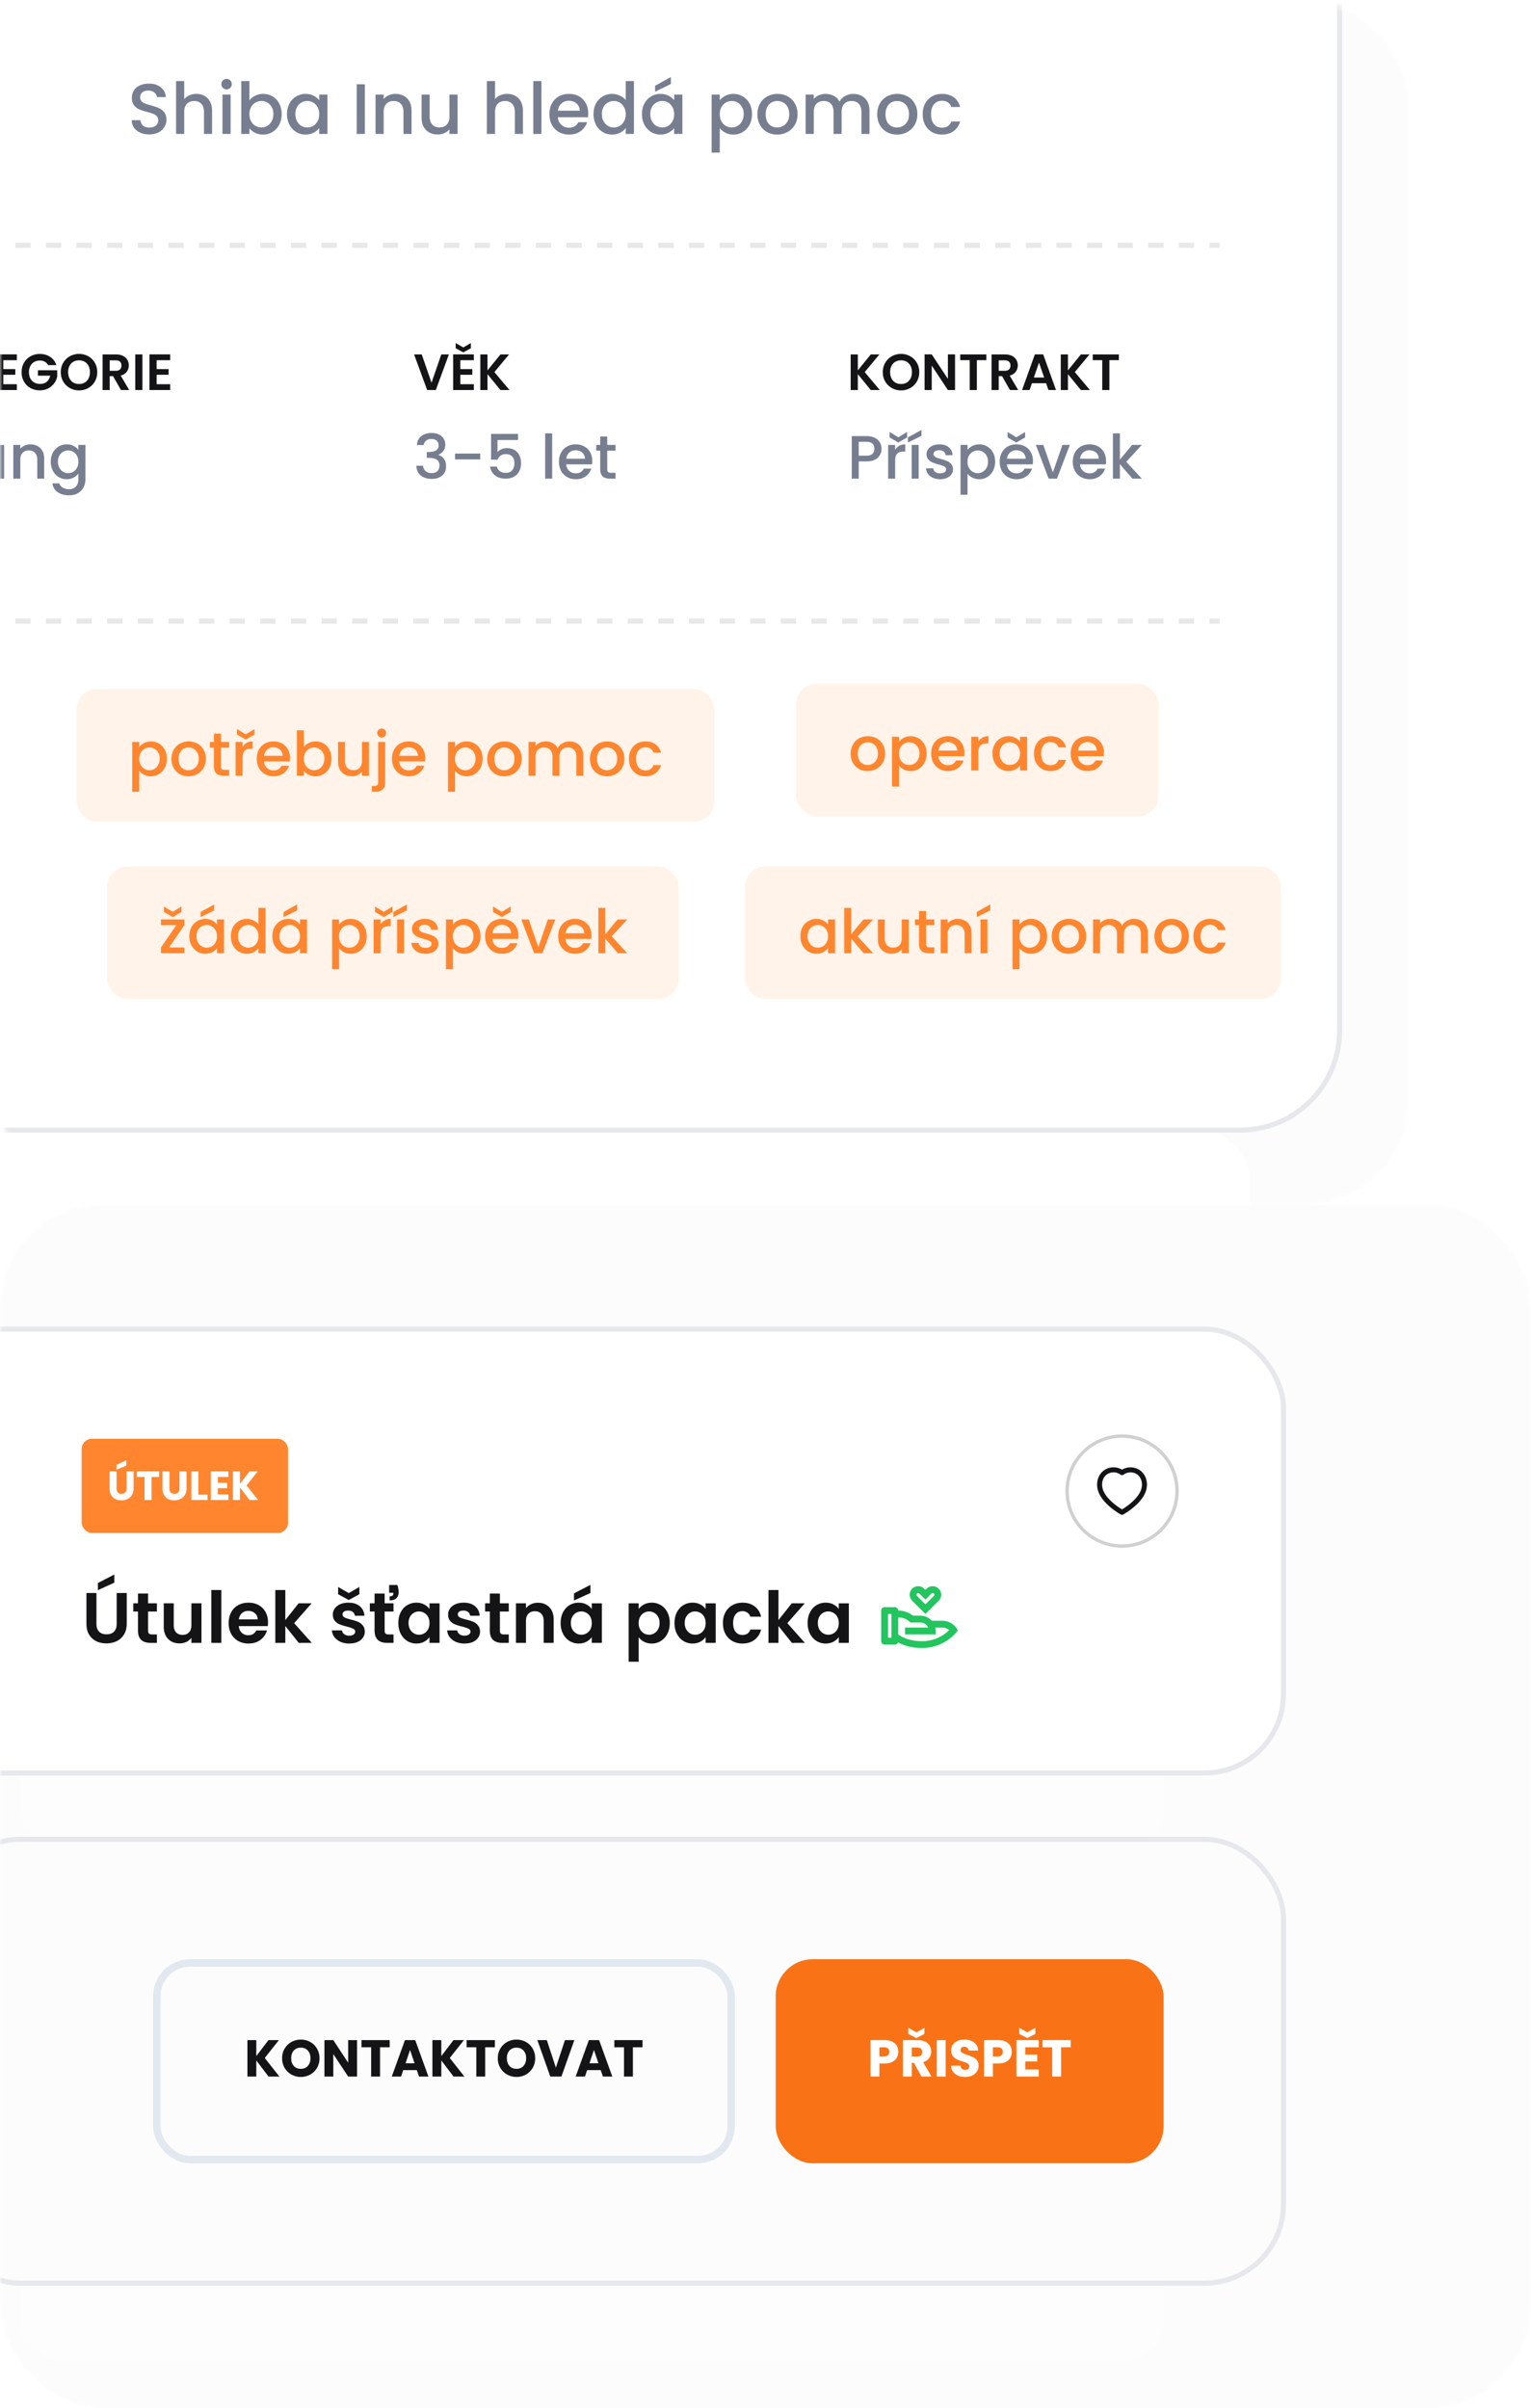 <svg xmlns="http://www.w3.org/2000/svg" width="300" height="472" fill="none" viewBox="0 0 300 472">
  <mask id="mask0_3795_15387" style="mask-type:alpha" width="300" height="236" x="0" y="236"
    maskUnits="userSpaceOnUse">
    <rect width="300" height="236" y="236" fill="#FCFCFD" rx="20"></rect>
  </mask>
  <g mask="url(#mask0_3795_15387)">
    <rect width="300" height="236" y="236" fill="#FCFCFD" rx="20"></rect>
    <g filter="url(#filter0_d_3795_15387)" opacity="0.32">
      <rect width="224" height="22" x="4" y="326" fill="#fff" rx="7.267"></rect>
    </g>
    <rect width="327" height="87" x="-75.5" y="260.5" fill="#fff" stroke="#E6E8EC" rx="15.5"></rect>
    <path fill="#141416"
      d="M18.898 312.228v6.048c0 .663.173 1.171.518 1.526.345.345.83.518 1.456.518.635 0 1.125-.173 1.47-.518.345-.355.518-.863.518-1.526v-6.048h1.974v6.034c0 .831-.182 1.535-.546 2.114a3.379 3.379 0 01-1.442 1.288c-.597.289-1.265.434-2.002.434-.728 0-1.39-.145-1.988-.434a3.326 3.326 0 01-1.4-1.288c-.345-.579-.518-1.283-.518-2.114v-6.034h1.96zm3.5-2.03l-3.22 1.47v-1.4l3.22-1.666v1.596zm6.612 5.656v3.752c0 .261.06.453.182.574.13.112.345.168.644.168h.91V322h-1.232c-1.652 0-2.478-.803-2.478-2.408v-3.738h-.924v-1.61h.924v-1.918h1.974v1.918h1.736v1.61H29.01zm10.467-1.61V322h-1.973v-.98a2.636 2.636 0 01-.994.798c-.402.187-.84.28-1.316.28-.607 0-1.144-.126-1.61-.378a2.81 2.81 0 01-1.107-1.134c-.26-.504-.391-1.101-.391-1.792v-4.55h1.96v4.27c0 .616.154 1.092.462 1.428.307.327.727.49 1.26.49.54 0 .965-.163 1.273-.49.309-.336.463-.812.463-1.428v-4.27h1.974zm3.894-2.604V322h-1.96v-10.36h1.96zm9.147 6.314c0 .28-.019.532-.056.756h-5.67c.047.56.242.999.588 1.316.345.317.77.476 1.274.476.728 0 1.246-.313 1.554-.938h2.114a3.566 3.566 0 01-1.288 1.848c-.635.476-1.414.714-2.338.714-.747 0-1.419-.163-2.016-.49a3.604 3.604 0 01-1.386-1.414c-.327-.607-.49-1.307-.49-2.1 0-.803.163-1.507.49-2.114a3.42 3.42 0 011.372-1.4c.588-.327 1.265-.49 2.03-.49.737 0 1.395.159 1.974.476.588.317 1.04.77 1.358 1.358.327.579.49 1.246.49 2.002zm-2.03-.56c-.01-.504-.191-.905-.546-1.204-.355-.308-.789-.462-1.302-.462-.486 0-.896.149-1.232.448-.327.289-.528.695-.602 1.218h3.682zM58.54 322l-2.632-3.304V322h-1.96v-10.36h1.96v5.894l2.604-3.29h2.548l-3.416 3.892L61.088 322H58.54zm9.888.126c-.635 0-1.204-.112-1.708-.336a3.13 3.13 0 01-1.204-.938 2.387 2.387 0 01-.476-1.302h1.974c.038.299.182.546.434.742.262.196.584.294.966.294.373 0 .663-.075.868-.224.215-.149.322-.341.322-.574 0-.252-.13-.439-.392-.56-.252-.131-.658-.271-1.218-.42a10.784 10.784 0 01-1.428-.434 2.535 2.535 0 01-.952-.686c-.261-.308-.392-.723-.392-1.246 0-.429.122-.821.364-1.176.252-.355.607-.635 1.064-.84.467-.205 1.013-.308 1.638-.308.924 0 1.662.233 2.212.7.55.457.854 1.078.91 1.862h-1.876a.983.983 0 00-.392-.728c-.224-.187-.527-.28-.91-.28-.355 0-.63.065-.826.196a.63.63 0 00-.28.546c0 .261.13.462.392.602.261.131.668.266 1.218.406.56.14 1.022.285 1.386.434.364.149.677.383.938.7.27.308.41.719.42 1.232 0 .448-.126.849-.378 1.204-.243.355-.597.635-1.064.84-.457.196-.994.294-1.61.294zm1.988-9.66l-2.072 1.134-2.086-1.134v-1.428l2.086 1.204 2.072-1.204v1.428zm7.461-1.806c.084.299.145.551.182.756.037.196.056.401.056.616 0 .532-.15.938-.448 1.218-.29.28-.728.42-1.316.42v-.798c.476 0 .714-.154.714-.462v-.224h-.812v-1.526h1.624zm-2.506 3.584h1.736v1.61h-1.736v3.752c0 .261.06.453.182.574.13.112.345.168.644.168h.91V322h-1.232c-1.652 0-2.478-.803-2.478-2.408v-3.738h-.924v-1.61h.924v-1.918h1.974v1.918zm2.683 3.85c0-.784.154-1.479.462-2.086.317-.607.742-1.073 1.274-1.4a3.425 3.425 0 011.806-.49c.578 0 1.082.117 1.512.35.438.233.788.527 1.05.882v-1.106h1.974V322h-1.974v-1.134c-.252.364-.602.667-1.05.91-.439.233-.948.35-1.526.35-.653 0-1.25-.168-1.792-.504-.532-.336-.957-.807-1.274-1.414-.308-.616-.462-1.321-.462-2.114zm6.104.028c0-.476-.094-.882-.28-1.218a1.916 1.916 0 00-.756-.784 1.979 1.979 0 00-1.022-.28c-.364 0-.7.089-1.008.266a2.04 2.04 0 00-.756.784c-.187.336-.28.737-.28 1.204 0 .467.093.877.28 1.232.196.345.448.611.756.798.317.187.653.28 1.008.28.364 0 .705-.089 1.022-.266a2.04 2.04 0 00.756-.784c.186-.345.28-.756.28-1.232zm6.856 4.004c-.635 0-1.204-.112-1.708-.336a3.13 3.13 0 01-1.204-.938 2.386 2.386 0 01-.476-1.302H89.6c.037.299.182.546.434.742.261.196.583.294.966.294.373 0 .663-.075.868-.224.215-.149.322-.341.322-.574 0-.252-.13-.439-.392-.56-.252-.131-.658-.271-1.218-.42a10.775 10.775 0 01-1.428-.434 2.534 2.534 0 01-.952-.686c-.261-.308-.392-.723-.392-1.246 0-.429.121-.821.364-1.176.252-.355.607-.635 1.064-.84.467-.205 1.013-.308 1.638-.308.924 0 1.661.233 2.212.7.55.457.854 1.078.91 1.862H92.12a.984.984 0 00-.392-.728c-.224-.187-.527-.28-.91-.28-.355 0-.63.065-.826.196a.63.63 0 00-.28.546c0 .261.13.462.392.602.261.131.667.266 1.218.406.56.14 1.022.285 1.386.434.364.149.677.383.938.7.27.308.41.719.42 1.232 0 .448-.126.849-.378 1.204-.243.355-.597.635-1.064.84-.457.196-.994.294-1.61.294zm6.943-6.272v3.752c0 .261.06.453.182.574.13.112.345.168.644.168h.91V322h-1.232c-1.652 0-2.478-.803-2.478-2.408v-3.738h-.924v-1.61h.924v-1.918h1.974v1.918h1.736v1.61h-1.736zm7.444-1.722c.924 0 1.67.294 2.24.882.569.579.854 1.391.854 2.436V322h-1.96v-4.284c0-.616-.154-1.087-.462-1.414-.308-.336-.728-.504-1.26-.504-.542 0-.971.168-1.288.504-.308.327-.462.798-.462 1.414V322h-1.96v-7.756h1.96v.966c.261-.336.592-.597.994-.784.41-.196.858-.294 1.344-.294zm4.454 3.962c0-.784.154-1.479.462-2.086.317-.607.742-1.073 1.274-1.4a3.423 3.423 0 011.806-.49c.578 0 1.082.117 1.512.35a3.07 3.07 0 011.05.882v-1.106h1.974V322h-1.974v-1.134c-.252.364-.602.667-1.05.91-.439.233-.948.35-1.526.35a3.329 3.329 0 01-1.792-.504c-.532-.336-.957-.807-1.274-1.414-.308-.616-.462-1.321-.462-2.114zm6.104.028c0-.476-.094-.882-.28-1.218a1.92 1.92 0 00-.756-.784 1.98 1.98 0 00-1.022-.28c-.364 0-.7.089-1.008.266a2.04 2.04 0 00-.756.784c-.187.336-.28.737-.28 1.204 0 .467.093.877.28 1.232.196.345.448.611.756.798.317.187.653.28 1.008.28.364 0 .704-.089 1.022-.266.317-.187.569-.448.756-.784.186-.345.28-.756.28-1.232zm-.266-5.894l-3.22 1.47v-1.4l3.22-1.666v1.596zm9.45 3.136a2.919 2.919 0 011.036-.882c.448-.243.956-.364 1.526-.364a3.355 3.355 0 013.066 1.89c.317.597.476 1.293.476 2.086 0 .793-.159 1.498-.476 2.114a3.472 3.472 0 01-1.274 1.414 3.287 3.287 0 01-1.792.504c-.57 0-1.074-.117-1.512-.35a3.228 3.228 0 01-1.05-.882v4.802h-1.96v-11.452h1.96v1.12zm4.102 2.73c0-.467-.098-.868-.294-1.204a1.92 1.92 0 00-.756-.784 1.988 1.988 0 00-1.008-.266c-.355 0-.691.093-1.008.28a2.04 2.04 0 00-.756.784c-.187.345-.28.751-.28 1.218 0 .467.093.873.28 1.218.196.345.448.611.756.798.317.177.653.266 1.008.266.364 0 .7-.093 1.008-.28.317-.187.569-.453.756-.798.196-.345.294-.756.294-1.232zm2.922 0c0-.784.154-1.479.462-2.086.317-.607.742-1.073 1.274-1.4a3.423 3.423 0 011.806-.49c.579 0 1.083.117 1.512.35a3.05 3.05 0 011.05.882v-1.106h1.974V322h-1.974v-1.134c-.252.364-.602.667-1.05.91-.439.233-.947.35-1.526.35a3.331 3.331 0 01-1.792-.504c-.532-.336-.957-.807-1.274-1.414-.308-.616-.462-1.321-.462-2.114zm6.104.028c0-.476-.093-.882-.28-1.218a1.92 1.92 0 00-.756-.784 1.978 1.978 0 00-1.022-.28c-.364 0-.7.089-1.008.266a2.04 2.04 0 00-.756.784c-.187.336-.28.737-.28 1.204 0 .467.093.877.28 1.232.196.345.448.611.756.798.317.187.653.28 1.008.28.364 0 .705-.089 1.022-.266.317-.187.569-.448.756-.784.187-.345.28-.756.28-1.232zm3.384 0c0-.803.164-1.503.49-2.1a3.45 3.45 0 011.358-1.4c.579-.336 1.242-.504 1.988-.504.962 0 1.755.243 2.38.728.635.476 1.06 1.148 1.274 2.016h-2.114a1.495 1.495 0 00-.574-.784c-.261-.196-.588-.294-.98-.294-.56 0-1.003.205-1.33.616-.326.401-.49.975-.49 1.722 0 .737.164 1.311.49 1.722.327.401.77.602 1.33.602.794 0 1.312-.355 1.554-1.064h2.114c-.214.84-.639 1.507-1.274 2.002-.634.495-1.428.742-2.38.742-.746 0-1.409-.163-1.988-.49a3.572 3.572 0 01-1.358-1.4c-.326-.607-.49-1.311-.49-2.114zM155.173 322l-2.632-3.304V322h-1.96v-10.36h1.96v5.894l2.604-3.29h2.548l-3.416 3.892 3.444 3.864h-2.548zm3.08-3.906c0-.784.154-1.479.462-2.086.317-.607.742-1.073 1.274-1.4a3.423 3.423 0 011.806-.49c.579 0 1.083.117 1.512.35a3.05 3.05 0 011.05.882v-1.106h1.974V322h-1.974v-1.134c-.252.364-.602.667-1.05.91-.439.233-.947.35-1.526.35a3.331 3.331 0 01-1.792-.504c-.532-.336-.957-.807-1.274-1.414-.308-.616-.462-1.321-.462-2.114zm6.104.028c0-.476-.093-.882-.28-1.218a1.92 1.92 0 00-.756-.784 1.978 1.978 0 00-1.022-.28c-.364 0-.7.089-1.008.266a2.04 2.04 0 00-.756.784c-.187.336-.28.737-.28 1.204 0 .467.093.877.28 1.232.196.345.448.611.756.798.317.187.653.28 1.008.28.364 0 .705-.089 1.022-.266.317-.187.569-.448.756-.784.187-.345.28-.756.28-1.232z"></path>
    <g clip-path="url(#clip0_3795_15387)">
      <path fill="#22C55E"
        d="M175.339 315a.667.667 0 01.666.666 4.65 4.65 0 012.887 1h1.447a2.99 2.99 0 012.235 1h2.098a3.338 3.338 0 013.011 1.901c-1.577 2.081-4.13 3.433-7.011 3.433-1.86 0-3.433-.402-4.707-1.106a.665.665 0 01-.626.439h-2a.668.668 0 01-.667-.667v-6a.667.667 0 01.667-.666h2zm.667 2l-.001 3.347.03.022c1.197.84 2.756 1.297 4.637 1.297 2.003 0 3.866-.77 5.223-2.086l.089-.089-.08-.067a2.01 2.01 0 00-1.095-.42l-.137-.004-1.408-.001c.049.215.075.438.075.667v.667h-6V319l4.526-.001-.022-.052a1.672 1.672 0 00-1.395-.944l-.109-.003h-1.954a3.315 3.315 0 00-2.378-1h-.001zm-1.334-.667h-.667V321h.667v-4.667zm6.431-4.95l.236.237.236-.236a1.65 1.65 0 011.18-.493 1.673 1.673 0 011.544 1.03 1.684 1.684 0 01-.003 1.279 1.662 1.662 0 01-.365.541l-2.592 2.592-2.594-2.593a1.68 1.68 0 01-.493-1.18 1.668 1.668 0 012.851-1.177zm-1.414.943a.334.334 0 00-.04.425l.039.046 1.651 1.649 1.65-1.649a.335.335 0 00.039-.425l-.039-.047a.333.333 0 00-.425-.038l-.047.039-1.179 1.178-1.178-1.18-.045-.037a.335.335 0 00-.426.039z"></path>
    </g>
    <rect width="40.446" height="18.446" x="16" y="282" fill="#FF862E" rx="2"></rect>
    <path fill="#fff"
      d="M22.84 288.384v3.36c0 .336.083.595.248.776.165.181.408.272.728.272s.565-.091.736-.272c.17-.181.256-.44.256-.776v-3.36h1.368v3.352c0 .501-.107.925-.32 1.272a2.041 2.041 0 01-.864.784 2.679 2.679 0 01-1.2.264c-.443 0-.84-.085-1.192-.256a1.974 1.974 0 01-.824-.784c-.203-.352-.304-.779-.304-1.28v-3.352h1.368zm1.912-1.128l-1.928.808v-.944l1.928-.928v1.064zm6.425 1.128v1.096h-1.488V294H28.32v-4.52h-1.488v-1.096h4.344zm2.03 0v3.36c0 .336.083.595.248.776.166.181.408.272.728.272s.566-.091.736-.272c.17-.181.256-.44.256-.776v-3.36h1.368v3.352c0 .501-.106.925-.32 1.272a2.041 2.041 0 01-.864.784 2.679 2.679 0 01-1.2.264c-.442 0-.84-.085-1.192-.256a1.974 1.974 0 01-.824-.784c-.203-.352-.304-.779-.304-1.28v-3.352h1.368zm5.665 4.56h1.792V294h-3.16v-5.616h1.368v4.56zm3.812-3.464v1.136h1.832v1.056h-1.832v1.232h2.072V294h-3.44v-5.616h3.44v1.096h-2.072zM48.9 294l-1.888-2.48V294h-1.368v-5.616h1.368v2.464l1.872-2.464h1.608l-2.176 2.752L50.572 294H48.9z"></path>
    <g filter="url(#filter1_b_3795_15387)">
      <circle cx="219.868" cy="292.247" r="11.103" fill="#fff" fill-opacity="0.1"></circle>
      <circle cx="219.868" cy="292.247" r="10.776" stroke="#141416" stroke-opacity="0.2"
        stroke-width="0.653"></circle>
    </g>
    <path stroke="#141416" stroke-linecap="round" stroke-linejoin="round" stroke-width="0.979"
      d="M215.641 292.059c-.496-1.549.083-3.32 1.71-3.844a2.778 2.778 0 012.511.422c.673-.52 1.652-.696 2.506-.422 1.627.524 2.21 2.295 1.715 3.844-.773 2.456-4.221 4.347-4.221 4.347s-3.423-1.863-4.221-4.347z"
      clip-rule="evenodd"></path>
    <g filter="url(#filter2_d_3795_15387)" opacity="0.32">
      <rect width="224" height="22" x="4" y="426" fill="#fff" rx="7.267"></rect>
    </g>
    <rect width="263" height="87" x="-11.5" y="360.5" fill="#FCFCFD" stroke="#E6E8EC" rx="15.5"></rect>
    <rect width="76" height="40" x="152" y="384" fill="#F97316" rx="7.267"></rect>
    <path fill="#fff"
      d="M176.02 402.157c0 .414-.095.794-.285 1.14-.19.339-.481.614-.875.824-.393.21-.882.315-1.465.315h-1.078V407h-1.74v-7.142h2.818c.57 0 1.051.099 1.445.295.393.197.688.468.885.814.197.346.295.743.295 1.19zm-2.757.896c.332 0 .58-.078.743-.234.162-.156.244-.377.244-.662 0-.284-.082-.505-.244-.661-.163-.156-.411-.234-.743-.234h-.946v1.791h.946zm7.305 3.947l-1.486-2.696h-.417V407h-1.739v-7.142h2.919c.563 0 1.041.099 1.435.295.4.197.698.468.895.814.197.339.295.719.295 1.14 0 .474-.136.898-.407 1.271-.264.373-.658.638-1.18.794l1.648 2.828h-1.963zm-1.903-3.927h1.079c.318 0 .556-.078.712-.234.162-.156.244-.376.244-.661 0-.271-.082-.485-.244-.641-.156-.156-.394-.234-.712-.234h-1.079v1.77zm2.472-4.425l-1.577.803-1.576-.803v-1.201l1.576.885 1.577-.885v1.201zm4.165 1.21V407h-1.74v-7.142h1.74zm3.844 7.213c-.522 0-.99-.085-1.403-.254a2.323 2.323 0 01-.997-.753c-.245-.332-.373-.732-.387-1.2h1.851c.028.264.119.468.275.61.156.136.36.203.611.203.257 0 .461-.057.61-.172a.613.613 0 00.224-.499.575.575 0 00-.183-.437 1.34 1.34 0 00-.438-.285 6.518 6.518 0 00-.732-.255 7.952 7.952 0 01-1.13-.427 2.084 2.084 0 01-.752-.631c-.211-.278-.316-.641-.316-1.088 0-.665.241-1.184.723-1.557.481-.38 1.108-.569 1.882-.569.786 0 1.421.189 1.902.569.482.373.739.896.773 1.567h-1.882a.716.716 0 00-.254-.539.88.88 0 00-.6-.204.735.735 0 00-.509.173c-.129.109-.193.268-.193.478 0 .231.108.411.325.54.217.128.556.268 1.018.417.461.156.834.305 1.119.447.291.143.542.35.752.621.211.271.316.62.316 1.048 0 .407-.105.776-.316 1.109a2.127 2.127 0 01-.895.793c-.393.197-.858.295-1.394.295zm9.118-4.914c0 .414-.095.794-.285 1.14-.19.339-.481.614-.875.824-.393.21-.881.315-1.465.315h-1.078V407h-1.74v-7.142h2.818c.57 0 1.052.099 1.445.295.393.197.688.468.885.814.197.346.295.743.295 1.19zm-2.757.896c.332 0 .58-.078.743-.234.163-.156.244-.377.244-.662 0-.284-.081-.505-.244-.661-.163-.156-.411-.234-.743-.234h-.946v1.791h.946zm5.402-1.801v1.445h2.33v1.343h-2.33v1.566h2.635V407h-4.374v-7.142h4.374v1.394h-2.635zm1.974-2.604l-1.577.803-1.577-.803v-1.201l1.577.885 1.577-.885v1.201zm6.928 1.21v1.394h-1.892V407h-1.74v-5.748h-1.892v-1.394h5.524z"></path>
    <rect width="112.547" height="38.547" x="30.727" y="384.727" stroke="#E2E8F0"
      stroke-width="1.453" rx="6.54"></rect>
    <path fill="#141416"
      d="M52.623 407l-2.401-3.154V407h-1.74v-7.142h1.74v3.134l2.38-3.134h2.045l-2.767 3.5L54.75 407h-2.127zm6.33.071a3.756 3.756 0 01-1.851-.468c-.556-.312-1-.746-1.333-1.302a3.71 3.71 0 01-.488-1.892c0-.699.163-1.326.488-1.882.332-.556.777-.99 1.333-1.302a3.756 3.756 0 011.851-.468c.672 0 1.286.156 1.842.468a3.391 3.391 0 011.322 1.302c.326.556.489 1.183.489 1.882 0 .698-.163 1.329-.489 1.892-.325.556-.766.99-1.322 1.302a3.699 3.699 0 01-1.842.468zm0-1.587c.57 0 1.024-.19 1.364-.57.346-.379.518-.881.518-1.505 0-.631-.172-1.133-.518-1.506-.34-.38-.794-.57-1.364-.57-.576 0-1.037.187-1.383.56-.34.373-.509.878-.509 1.516 0 .631.17 1.136.509 1.516.346.373.807.559 1.383.559zM69.963 407h-1.74l-2.91-4.405V407h-1.74v-7.142h1.74l2.91 4.426v-4.426h1.74V407zm6.398-7.142v1.394h-1.892V407h-1.74v-5.748h-1.892v-1.394h5.524zm5.319 5.881h-2.666L78.587 407h-1.821l2.584-7.142h2.014L83.948 407h-1.841l-.427-1.261zm-.448-1.343l-.885-2.615-.875 2.615h1.76zM88.875 407l-2.4-3.154V407h-1.74v-7.142h1.74v3.134l2.38-3.134H90.9l-2.767 3.5L91 407h-2.126zm8.09-7.142v1.394h-1.892V407h-1.74v-5.748h-1.891v-1.394h5.524zm4.251 7.213a3.755 3.755 0 01-1.851-.468c-.556-.312-1-.746-1.333-1.302a3.712 3.712 0 01-.488-1.892c0-.699.163-1.326.488-1.882.333-.556.777-.99 1.333-1.302a3.755 3.755 0 011.851-.468 3.7 3.7 0 011.842.468 3.384 3.384 0 011.322 1.302c.326.556.489 1.183.489 1.882 0 .698-.163 1.329-.489 1.892a3.48 3.48 0 01-1.322 1.302 3.7 3.7 0 01-1.842.468zm0-1.587c.57 0 1.025-.19 1.364-.57.346-.379.518-.881.518-1.505 0-.631-.172-1.133-.518-1.506-.339-.38-.794-.57-1.364-.57-.576 0-1.037.187-1.383.56-.34.373-.509.878-.509 1.516 0 .631.17 1.136.509 1.516.346.373.807.559 1.383.559zm11.325-5.626L110.008 407h-2.178l-2.533-7.142h1.852l1.77 5.392 1.78-5.392h1.842zm5.172 5.881h-2.665l-.427 1.261H112.8l2.584-7.142h2.014l2.584 7.142h-1.841l-.428-1.261zm-.447-1.343l-.885-2.615-.875 2.615h1.76zm8.64-4.538v1.394h-1.892V407h-1.74v-5.748h-1.892v-1.394h5.524z"></path>
  </g>
  <mask id="mask1_3795_15387" style="mask-type:alpha" width="276" height="236" x="0" y="0"
    maskUnits="userSpaceOnUse">
    <rect width="276" height="236" fill="#FCFCFD" rx="20"></rect>
  </mask>
  <g mask="url(#mask1_3795_15387)">
    <rect width="276" height="236" fill="#FCFCFD" rx="20"></rect>
    <g filter="url(#filter3_d_3795_15387)">
      <rect width="272" height="30.692" x="-27" y="191.308" fill="#fff" rx="10"></rect>
    </g>
    <path fill="#fff" stroke="#E6E8EC"
      d="M-44.5-43.5H243c10.77 0 19.5 8.73 19.5 19.5v226c0 10.77-8.73 19.5-19.5 19.5H-25c-10.77 0-19.5-8.73-19.5-19.5V-43.5z"></path>
    <rect width="125" height="26" x="15" y="135.038" fill="#FF862E" fill-opacity="0.1" rx="4"></rect>
    <path fill="#FF862E"
      d="M27.28 146.398a2.78 2.78 0 01.948-.768c.4-.208.852-.312 1.356-.312.576 0 1.1.144 1.572.432.48.28.856.676 1.128 1.188.272.512.408 1.1.408 1.764 0 .664-.136 1.26-.408 1.788-.272.52-.648.928-1.128 1.224a2.96 2.96 0 01-1.572.432c-.504 0-.952-.1-1.344-.3a3.083 3.083 0 01-.96-.768v4.104h-1.368v-9.756h1.368v.972zm4.02 2.304c0-.456-.096-.848-.288-1.176a1.832 1.832 0 00-.744-.756 1.974 1.974 0 00-1.968 0 2.022 2.022 0 00-.744.768c-.184.336-.276.732-.276 1.188 0 .456.092.856.276 1.2.192.336.44.592.744.768a1.974 1.974 0 001.968 0c.312-.184.56-.448.744-.792.192-.344.288-.744.288-1.2zm5.613 3.444c-.624 0-1.188-.14-1.692-.42a3.113 3.113 0 01-1.188-1.2c-.288-.52-.433-1.12-.433-1.8 0-.672.148-1.268.444-1.788.297-.52.7-.92 1.213-1.2a3.517 3.517 0 011.715-.42c.633 0 1.204.14 1.716.42.512.28.916.68 1.212 1.2.297.52.444 1.116.444 1.788 0 .672-.151 1.268-.456 1.788-.303.52-.72.924-1.247 1.212-.52.28-1.096.42-1.728.42zm0-1.188c.352 0 .68-.084.984-.252.312-.168.564-.42.756-.756.191-.336.288-.744.288-1.224s-.093-.884-.277-1.212a1.855 1.855 0 00-.732-.756 2.002 2.002 0 00-.983-.252c-.352 0-.68.084-.984.252-.297.168-.533.42-.709.756-.175.328-.264.732-.264 1.212 0 .712.18 1.264.54 1.656.369.384.829.576 1.38.576zm6.38-4.416v3.66c0 .248.056.428.168.54.12.104.32.156.6.156h.84v1.14h-1.08c-.616 0-1.088-.144-1.416-.432-.328-.288-.492-.756-.492-1.404v-3.66h-.78v-1.116h.78v-1.644h1.38v1.644H44.9v1.116h-1.608zm4.237-.156c.2-.336.464-.596.792-.78.336-.192.732-.288 1.188-.288v1.416h-.348c-.536 0-.944.136-1.224.408-.272.272-.408.744-.408 1.416v3.48h-1.368v-6.612h1.368v.96zm2.34-2.424l-1.716.996-1.716-.996v-1.068l1.716 1.032 1.716-1.032v1.068zm6.957 4.608c0 .248-.016.472-.048.672h-5.052c.04.528.236.952.588 1.272.352.32.784.48 1.296.48.736 0 1.256-.308 1.56-.924h1.476a2.998 2.998 0 01-1.092 1.5c-.52.384-1.168.576-1.944.576-.632 0-1.2-.14-1.704-.42a3.139 3.139 0 01-1.176-1.2c-.28-.52-.42-1.12-.42-1.8 0-.68.136-1.276.408-1.788.28-.52.668-.92 1.164-1.2.504-.28 1.08-.42 1.728-.42.624 0 1.18.136 1.668.408.488.272.868.656 1.14 1.152.272.488.408 1.052.408 1.692zm-1.428-.432c-.008-.504-.188-.908-.54-1.212-.352-.304-.788-.456-1.308-.456-.472 0-.876.152-1.212.456-.336.296-.536.7-.6 1.212h3.66zm4.142-1.728c.232-.32.548-.58.948-.78.408-.208.86-.312 1.356-.312.584 0 1.112.14 1.584.42.472.28.844.68 1.116 1.2.272.512.408 1.1.408 1.764 0 .664-.136 1.26-.408 1.788-.272.52-.648.928-1.128 1.224a2.96 2.96 0 01-1.572.432c-.512 0-.968-.1-1.368-.3a2.63 2.63 0 01-.936-.768v.96h-1.368v-8.88h1.368v3.252zm4.02 2.292c0-.456-.096-.848-.288-1.176a1.832 1.832 0 00-.744-.756 1.974 1.974 0 00-1.968 0 2.022 2.022 0 00-.744.768c-.184.336-.276.732-.276 1.188 0 .456.092.856.276 1.2.192.336.44.592.744.768a1.974 1.974 0 001.968 0c.312-.184.56-.448.744-.792.192-.344.288-.744.288-1.2zm8.733-3.276v6.612h-1.368v-.78c-.216.272-.5.488-.852.648a2.7 2.7 0 01-1.104.228c-.52 0-.988-.108-1.404-.324a2.388 2.388 0 01-.972-.96c-.232-.424-.348-.936-.348-1.536v-3.888h1.356v3.684c0 .592.148 1.048.444 1.368.296.312.7.468 1.212.468s.916-.156 1.212-.468c.304-.32.456-.776.456-1.368v-3.684h1.368zm2.501-.876a.847.847 0 01-.624-.252.847.847 0 01-.252-.624c0-.248.084-.456.252-.624a.847.847 0 01.624-.252c.24 0 .444.084.612.252a.847.847 0 01.252.624.847.847 0 01-.252.624.833.833 0 01-.612.252zm.672 8.784c0 .648-.164 1.116-.492 1.404-.32.296-.788.444-1.404.444h-.708v-1.152h.468c.28 0 .476-.056.588-.168.12-.104.18-.28.18-.528v-7.908h1.368v7.908zm7.856-4.764c0 .248-.016.472-.048.672h-5.052c.04.528.236.952.588 1.272.352.32.784.48 1.296.48.736 0 1.256-.308 1.56-.924h1.476a2.998 2.998 0 01-1.092 1.5c-.52.384-1.168.576-1.944.576-.632 0-1.2-.14-1.704-.42a3.139 3.139 0 01-1.176-1.2c-.28-.52-.42-1.12-.42-1.8 0-.68.136-1.276.408-1.788.28-.52.668-.92 1.164-1.2.504-.28 1.08-.42 1.728-.42.624 0 1.18.136 1.668.408.488.272.868.656 1.14 1.152.272.488.408 1.052.408 1.692zm-1.428-.432c-.008-.504-.188-.908-.54-1.212-.352-.304-.788-.456-1.308-.456-.472 0-.876.152-1.212.456-.336.296-.536.7-.6 1.212h3.66zm7.26-1.74a2.78 2.78 0 01.948-.768c.4-.208.852-.312 1.356-.312.576 0 1.1.144 1.572.432.48.28.856.676 1.128 1.188.272.512.408 1.1.408 1.764 0 .664-.136 1.26-.408 1.788-.272.52-.648.928-1.128 1.224a2.96 2.96 0 01-1.572.432c-.504 0-.952-.1-1.344-.3a3.083 3.083 0 01-.96-.768v4.104h-1.368v-9.756h1.368v.972zm4.02 2.304c0-.456-.096-.848-.288-1.176a1.832 1.832 0 00-.744-.756 1.974 1.974 0 00-1.968 0 2.022 2.022 0 00-.744.768c-.184.336-.276.732-.276 1.188 0 .456.092.856.276 1.2.192.336.44.592.744.768a1.974 1.974 0 001.968 0c.312-.184.56-.448.744-.792.192-.344.288-.744.288-1.2zm5.612 3.444c-.624 0-1.188-.14-1.692-.42a3.113 3.113 0 01-1.188-1.2c-.287-.52-.431-1.12-.431-1.8 0-.672.148-1.268.444-1.788.296-.52.7-.92 1.212-1.2a3.517 3.517 0 011.715-.42c.633 0 1.205.14 1.717.42.512.28.916.68 1.212 1.2.296.52.444 1.116.444 1.788 0 .672-.152 1.268-.456 1.788-.304.52-.72.924-1.248 1.212a3.59 3.59 0 01-1.729.42zm0-1.188c.352 0 .68-.084.984-.252.313-.168.565-.42.757-.756.192-.336.288-.744.288-1.224s-.092-.884-.276-1.212a1.852 1.852 0 00-.733-.756 2.002 2.002 0 00-.984-.252c-.351 0-.68.084-.983.252-.297.168-.532.42-.709.756-.175.328-.263.732-.263 1.212 0 .712.18 1.264.54 1.656.367.384.828.576 1.38.576zm12.789-5.64c.52 0 .984.108 1.392.324.416.216.74.536.972.96.24.424.36.936.36 1.536v3.9h-1.356v-3.696c0-.592-.148-1.044-.444-1.356-.296-.32-.7-.48-1.212-.48s-.92.16-1.224.48c-.296.312-.444.764-.444 1.356v3.696h-1.356v-3.696c0-.592-.148-1.044-.444-1.356-.296-.32-.7-.48-1.212-.48s-.92.16-1.224.48c-.296.312-.444.764-.444 1.356v3.696h-1.368v-6.612h1.368v.756c.224-.272.508-.484.852-.636a2.7 2.7 0 011.104-.228c.528 0 1 .112 1.416.336.416.224.736.548.96.972.2-.4.512-.716.936-.948.424-.24.88-.36 1.368-.36zm7.333 6.828c-.624 0-1.188-.14-1.692-.42a3.113 3.113 0 01-1.188-1.2c-.288-.52-.432-1.12-.432-1.8 0-.672.148-1.268.444-1.788.296-.52.7-.92 1.212-1.2a3.517 3.517 0 011.716-.42c.632 0 1.204.14 1.716.42.512.28.916.68 1.212 1.2.296.52.444 1.116.444 1.788 0 .672-.152 1.268-.456 1.788-.304.52-.72.924-1.248 1.212-.52.28-1.096.42-1.728.42zm0-1.188c.352 0 .68-.084.984-.252.312-.168.564-.42.756-.756.192-.336.288-.744.288-1.224s-.092-.884-.276-1.212a1.855 1.855 0 00-.732-.756 2.002 2.002 0 00-.984-.252c-.352 0-.68.084-.984.252-.296.168-.532.42-.708.756-.176.328-.264.732-.264 1.212 0 .712.18 1.264.54 1.656.368.384.828.576 1.38.576zm4.328-2.232c0-.68.136-1.276.408-1.788.28-.52.664-.92 1.152-1.2.488-.28 1.048-.42 1.68-.42.8 0 1.46.192 1.98.576.528.376.884.916 1.068 1.62h-1.476a1.56 1.56 0 00-.576-.768c-.264-.184-.596-.276-.996-.276-.56 0-1.008.2-1.344.6-.328.392-.492.944-.492 1.656s.164 1.268.492 1.668c.336.4.784.6 1.344.6.792 0 1.316-.348 1.572-1.044h1.476c-.192.672-.552 1.208-1.08 1.608-.528.392-1.184.588-1.968.588-.632 0-1.192-.14-1.68-.42a3.08 3.08 0 01-1.152-1.2c-.272-.52-.408-1.12-.408-1.8z"></path>
    <rect width="112" height="26" x="21" y="169.823" fill="#FF862E" fill-opacity="0.1" rx="4"></rect>
    <path fill="#FF862E"
      d="M33.122 185.707h3v1.116h-4.584v-1.116l3.012-4.38h-3.012v-1.116h4.584v1.116l-3 4.38zm2.436-6.96l-1.716.996-1.716-.996v-1.068l1.716 1.032 1.716-1.032v1.068zm1.544 4.74c0-.664.136-1.252.408-1.764a3.047 3.047 0 012.712-1.62c.52 0 .972.104 1.356.312.392.2.704.452.936.756v-.96h1.38v6.612h-1.38v-.984a2.717 2.717 0 01-.948.78c-.4.208-.856.312-1.368.312a2.938 2.938 0 01-1.56-.432 3.206 3.206 0 01-1.128-1.224c-.272-.528-.408-1.124-.408-1.788zm5.412.024c0-.456-.096-.852-.288-1.188a1.938 1.938 0 00-.732-.768 1.93 1.93 0 00-.984-.264c-.352 0-.68.088-.984.264-.304.168-.552.42-.744.756-.184.328-.276.72-.276 1.176 0 .456.092.856.276 1.2.192.344.44.608.744.792a1.974 1.974 0 001.968 0c.304-.176.548-.432.732-.768.192-.344.288-.744.288-1.2zm-.552-5.076l-2.652 1.308v-1.008l2.652-1.464v1.164zm3.273 5.052c0-.664.136-1.252.408-1.764a3.047 3.047 0 012.724-1.62c.432 0 .856.096 1.272.288.424.184.76.432 1.008.744v-3.192h1.38v8.88h-1.38v-.996a2.55 2.55 0 01-.936.792c-.392.208-.844.312-1.356.312a3.021 3.021 0 01-1.584-.432 3.206 3.206 0 01-1.128-1.224c-.272-.528-.408-1.124-.408-1.788zm5.412.024c0-.456-.096-.852-.288-1.188a1.938 1.938 0 00-.732-.768 1.93 1.93 0 00-.984-.264c-.352 0-.68.088-.984.264-.304.168-.552.42-.744.756-.184.328-.276.72-.276 1.176 0 .456.092.856.276 1.2.192.344.44.608.744.792a1.974 1.974 0 001.968 0c.304-.176.548-.432.732-.768.192-.344.288-.744.288-1.2zm2.72-.024c0-.664.137-1.252.409-1.764a3.047 3.047 0 012.712-1.62c.52 0 .972.104 1.356.312.392.2.704.452.936.756v-.96h1.38v6.612h-1.38v-.984a2.717 2.717 0 01-.948.78c-.4.208-.856.312-1.368.312a2.938 2.938 0 01-1.56-.432 3.206 3.206 0 01-1.128-1.224c-.272-.528-.408-1.124-.408-1.788zm5.413.024c0-.456-.096-.852-.288-1.188a1.938 1.938 0 00-.732-.768 1.93 1.93 0 00-.984-.264c-.352 0-.68.088-.984.264-.304.168-.552.42-.744.756-.184.328-.276.72-.276 1.176 0 .456.092.856.276 1.2.192.344.44.608.744.792a1.974 1.974 0 001.968 0c.304-.176.548-.432.732-.768.192-.344.288-.744.288-1.2zm-.552-5.076l-2.652 1.308v-1.008l2.652-1.464v1.164zm8.214 2.748a2.78 2.78 0 01.948-.768c.4-.208.852-.312 1.356-.312.576 0 1.1.144 1.572.432.48.28.856.676 1.128 1.188.272.512.408 1.1.408 1.764 0 .664-.136 1.26-.408 1.788-.272.52-.648.928-1.128 1.224a2.96 2.96 0 01-1.572.432c-.504 0-.952-.1-1.344-.3a3.083 3.083 0 01-.96-.768v4.104h-1.368v-9.756h1.368v.972zm4.02 2.304c0-.456-.096-.848-.288-1.176a1.832 1.832 0 00-.744-.756 1.974 1.974 0 00-1.968 0 2.022 2.022 0 00-.744.768c-.184.336-.276.732-.276 1.188 0 .456.092.856.276 1.2.192.336.44.592.744.768a1.974 1.974 0 001.968 0c.312-.184.56-.448.744-.792.192-.344.288-.744.288-1.2zm4.113-2.316c.2-.336.464-.596.792-.78.336-.192.732-.288 1.188-.288v1.416h-.348c-.536 0-.944.136-1.224.408-.272.272-.408.744-.408 1.416v3.48h-1.368v-6.612h1.368v.96zm2.34-2.424l-1.716.996-1.716-.996v-1.068l1.716 1.032 1.716-1.032v1.068zm2.265 1.464v6.612h-1.368v-6.612h1.368zm.552-1.776l-2.652 1.308v-1.008l2.652-1.464v1.164zm3.644 8.496c-.52 0-.988-.092-1.404-.276a2.536 2.536 0 01-.972-.768 1.943 1.943 0 01-.384-1.092h1.416a.99.99 0 00.396.708c.248.184.556.276.924.276.384 0 .68-.072.888-.216.216-.152.324-.344.324-.576 0-.248-.12-.432-.36-.552-.232-.12-.604-.252-1.116-.396a10.83 10.83 0 01-1.212-.396 2.176 2.176 0 01-.816-.588c-.224-.264-.336-.612-.336-1.044 0-.352.104-.672.312-.96.208-.296.504-.528.888-.696.392-.168.84-.252 1.344-.252.752 0 1.356.192 1.812.576.464.376.712.892.744 1.548h-1.368a.974.974 0 00-.36-.708c-.216-.176-.508-.264-.876-.264-.36 0-.636.068-.828.204a.632.632 0 00-.288.54c0 .176.064.324.192.444s.284.216.468.288c.184.064.456.148.816.252.48.128.872.26 1.176.396.312.128.58.32.804.576.224.256.34.596.348 1.02 0 .376-.104.712-.312 1.008-.208.296-.504.528-.888.696-.376.168-.82.252-1.332.252zm5.378-5.748a2.78 2.78 0 01.948-.768c.4-.208.852-.312 1.356-.312.576 0 1.1.144 1.572.432.48.28.856.676 1.128 1.188.272.512.408 1.1.408 1.764 0 .664-.136 1.26-.408 1.788-.272.52-.648.928-1.128 1.224a2.96 2.96 0 01-1.572.432c-.504 0-.952-.1-1.344-.3a3.083 3.083 0 01-.96-.768v4.104h-1.368v-9.756h1.368v.972zm4.02 2.304c0-.456-.096-.848-.288-1.176a1.832 1.832 0 00-.744-.756 1.974 1.974 0 00-1.968 0 2.022 2.022 0 00-.744.768c-.184.336-.276.732-.276 1.188 0 .456.092.856.276 1.2.192.336.44.592.744.768a1.974 1.974 0 001.968 0c.312-.184.56-.448.744-.792.192-.344.288-.744.288-1.2zm8.805-.132c0 .248-.016.472-.048.672h-5.052c.04.528.236.952.588 1.272.352.32.784.48 1.296.48.736 0 1.256-.308 1.56-.924h1.476a2.998 2.998 0 01-1.092 1.5c-.52.384-1.168.576-1.944.576-.632 0-1.2-.14-1.704-.42a3.139 3.139 0 01-1.176-1.2c-.28-.52-.42-1.12-.42-1.8 0-.68.136-1.276.408-1.788.28-.52.668-.92 1.164-1.2.504-.28 1.08-.42 1.728-.42.624 0 1.18.136 1.668.408.488.272.868.656 1.14 1.152.272.488.408 1.052.408 1.692zm-1.428-.432c-.008-.504-.188-.908-.54-1.212-.352-.304-.788-.456-1.308-.456-.472 0-.876.152-1.212.456-.336.296-.536.7-.6 1.212h3.66zm-.108-4.176l-1.716.996-1.716-.996v-1.068l1.716 1.032 1.716-1.032v1.068zm5.438 6.852l1.872-5.388h1.452l-2.52 6.612h-1.632l-2.508-6.612h1.464l1.872 5.388zm10.418-2.244c0 .248-.016.472-.048.672h-5.052c.04.528.236.952.588 1.272.352.32.784.48 1.296.48.736 0 1.256-.308 1.56-.924h1.476a2.998 2.998 0 01-1.092 1.5c-.52.384-1.168.576-1.944.576-.632 0-1.2-.14-1.704-.42a3.139 3.139 0 01-1.176-1.2c-.28-.52-.42-1.12-.42-1.8 0-.68.136-1.276.408-1.788.28-.52.668-.92 1.164-1.2.504-.28 1.08-.42 1.728-.42.624 0 1.18.136 1.668.408.488.272.868.656 1.14 1.152.272.488.408 1.052.408 1.692zm-1.428-.432c-.008-.504-.188-.908-.54-1.212-.352-.304-.788-.456-1.308-.456-.472 0-.876.152-1.212.456-.336.296-.536.7-.6 1.212h3.66zm5.391.6l3.048 3.3h-1.848l-2.448-2.844v2.844h-1.368v-8.88h1.368v5.16l2.4-2.892h1.896l-3.048 3.312z"></path>
    <rect width="105" height="26" x="146" y="169.823" fill="#FF862E" fill-opacity="0.1" rx="4"></rect>
    <path fill="#FF862E"
      d="M156.839 183.487c0-.664.136-1.252.408-1.764a3.047 3.047 0 012.712-1.62c.52 0 .972.104 1.356.312.392.2.704.452.936.756v-.96h1.38v6.612h-1.38v-.984a2.717 2.717 0 01-.948.78c-.4.208-.856.312-1.368.312a2.938 2.938 0 01-1.56-.432 3.206 3.206 0 01-1.128-1.224c-.272-.528-.408-1.124-.408-1.788zm5.412.024c0-.456-.096-.852-.288-1.188a1.938 1.938 0 00-.732-.768 1.93 1.93 0 00-.984-.264c-.352 0-.68.088-.984.264-.304.168-.552.42-.744.756-.184.328-.276.72-.276 1.176 0 .456.092.856.276 1.2.192.344.44.608.744.792a1.974 1.974 0 001.968 0c.304-.176.548-.432.732-.768.192-.344.288-.744.288-1.2zm5.792.012l3.048 3.3h-1.848l-2.448-2.844v2.844h-1.368v-8.88h1.368v5.16l2.4-2.892h1.896l-3.048 3.312zm10.017-3.312v6.612h-1.368v-.78c-.216.272-.5.488-.852.648a2.7 2.7 0 01-1.104.228c-.52 0-.988-.108-1.404-.324a2.388 2.388 0 01-.972-.96c-.232-.424-.348-.936-.348-1.536v-3.888h1.356v3.684c0 .592.148 1.048.444 1.368.296.312.7.468 1.212.468s.916-.156 1.212-.468c.304-.32.456-.776.456-1.368v-3.684h1.368zm3.401 1.116v3.66c0 .248.056.428.168.54.12.104.32.156.6.156h.84v1.14h-1.08c-.616 0-1.088-.144-1.416-.432-.328-.288-.492-.756-.492-1.404v-3.66h-.78v-1.116h.78v-1.644h1.38v1.644h1.608v1.116h-1.608zm6.205-1.224c.52 0 .984.108 1.392.324.416.216.74.536.972.96.232.424.348.936.348 1.536v3.9h-1.356v-3.696c0-.592-.148-1.044-.444-1.356-.296-.32-.7-.48-1.212-.48s-.92.16-1.224.48c-.296.312-.444.764-.444 1.356v3.696h-1.368v-6.612h1.368v.756c.224-.272.508-.484.852-.636a2.785 2.785 0 011.116-.228zm5.825.108v6.612h-1.368v-6.612h1.368zm.552-1.776l-2.652 1.308v-1.008l2.652-1.464v1.164zm5.729 2.748a2.78 2.78 0 01.948-.768c.4-.208.852-.312 1.356-.312.576 0 1.1.144 1.572.432.48.28.856.676 1.128 1.188.272.512.408 1.1.408 1.764 0 .664-.136 1.26-.408 1.788-.272.52-.648.928-1.128 1.224a2.96 2.96 0 01-1.572.432c-.504 0-.952-.1-1.344-.3a3.083 3.083 0 01-.96-.768v4.104h-1.368v-9.756h1.368v.972zm4.02 2.304c0-.456-.096-.848-.288-1.176a1.832 1.832 0 00-.744-.756 1.974 1.974 0 00-1.968 0 2.022 2.022 0 00-.744.768c-.184.336-.276.732-.276 1.188 0 .456.092.856.276 1.2.192.336.44.592.744.768a1.974 1.974 0 001.968 0c.312-.184.56-.448.744-.792.192-.344.288-.744.288-1.2zm5.613 3.444c-.624 0-1.188-.14-1.692-.42a3.113 3.113 0 01-1.188-1.2c-.288-.52-.432-1.12-.432-1.8 0-.672.148-1.268.444-1.788.296-.52.7-.92 1.212-1.2a3.517 3.517 0 011.716-.42c.632 0 1.204.14 1.716.42.512.28.916.68 1.212 1.2.296.52.444 1.116.444 1.788 0 .672-.152 1.268-.456 1.788-.304.52-.72.924-1.248 1.212-.52.28-1.096.42-1.728.42zm0-1.188c.352 0 .68-.084.984-.252.312-.168.564-.42.756-.756.192-.336.288-.744.288-1.224s-.092-.884-.276-1.212a1.855 1.855 0 00-.732-.756 2.002 2.002 0 00-.984-.252c-.352 0-.68.084-.984.252-.296.168-.532.42-.708.756-.176.328-.264.732-.264 1.212 0 .712.18 1.264.54 1.656.368.384.828.576 1.38.576zm12.788-5.64c.52 0 .984.108 1.392.324.416.216.74.536.972.96.24.424.36.936.36 1.536v3.9h-1.356v-3.696c0-.592-.148-1.044-.444-1.356-.296-.32-.7-.48-1.212-.48s-.92.16-1.224.48c-.296.312-.444.764-.444 1.356v3.696h-1.356v-3.696c0-.592-.148-1.044-.444-1.356-.296-.32-.7-.48-1.212-.48s-.92.16-1.224.48c-.296.312-.444.764-.444 1.356v3.696h-1.368v-6.612h1.368v.756c.224-.272.508-.484.852-.636a2.7 2.7 0 011.104-.228c.528 0 1 .112 1.416.336.416.224.736.548.96.972.2-.4.512-.716.936-.948.424-.24.88-.36 1.368-.36zm7.333 6.828c-.624 0-1.188-.14-1.692-.42a3.113 3.113 0 01-1.188-1.2c-.288-.52-.432-1.12-.432-1.8 0-.672.148-1.268.444-1.788.296-.52.7-.92 1.212-1.2a3.517 3.517 0 011.716-.42c.632 0 1.204.14 1.716.42.512.28.916.68 1.212 1.2.296.52.444 1.116.444 1.788 0 .672-.152 1.268-.456 1.788-.304.52-.72.924-1.248 1.212-.52.28-1.096.42-1.728.42zm0-1.188c.352 0 .68-.084.984-.252.312-.168.564-.42.756-.756.192-.336.288-.744.288-1.224s-.092-.884-.276-1.212a1.855 1.855 0 00-.732-.756 2.002 2.002 0 00-.984-.252c-.352 0-.68.084-.984.252-.296.168-.532.42-.708.756-.176.328-.264.732-.264 1.212 0 .712.18 1.264.54 1.656.368.384.828.576 1.38.576zm4.328-2.232c0-.68.136-1.276.408-1.788.28-.52.664-.92 1.152-1.2.488-.28 1.048-.42 1.68-.42.8 0 1.46.192 1.98.576.528.376.884.916 1.068 1.62h-1.476a1.56 1.56 0 00-.576-.768c-.264-.184-.596-.276-.996-.276-.56 0-1.008.2-1.344.6-.328.392-.492.944-.492 1.656s.164 1.268.492 1.668c.336.4.784.6 1.344.6.792 0 1.316-.348 1.572-1.044h1.476c-.192.672-.552 1.208-1.08 1.608-.528.392-1.184.588-1.968.588-.632 0-1.192-.14-1.68-.42a3.08 3.08 0 01-1.152-1.2c-.272-.52-.408-1.12-.408-1.8z"></path>
    <rect width="71" height="26" x="156" y="134.016" fill="#FF862E" fill-opacity="0.1" rx="4"></rect>
    <path fill="#FF862E"
      d="M170.002 151.124c-.624 0-1.188-.14-1.692-.42a3.113 3.113 0 01-1.188-1.2c-.288-.52-.432-1.12-.432-1.8 0-.672.148-1.268.444-1.788.296-.52.7-.92 1.212-1.2a3.517 3.517 0 011.716-.42c.632 0 1.204.14 1.716.42.512.28.916.68 1.212 1.2.296.52.444 1.116.444 1.788 0 .672-.152 1.268-.456 1.788-.304.52-.72.924-1.248 1.212-.52.28-1.096.42-1.728.42zm0-1.188c.352 0 .68-.084.984-.252.312-.168.564-.42.756-.756.192-.336.288-.744.288-1.224s-.092-.884-.276-1.212a1.855 1.855 0 00-.732-.756 2.002 2.002 0 00-.984-.252c-.352 0-.68.084-.984.252-.296.168-.532.42-.708.756-.176.328-.264.732-.264 1.212 0 .712.18 1.264.54 1.656.368.384.828.576 1.38.576zm6.153-4.56a2.78 2.78 0 01.948-.768c.4-.208.852-.312 1.356-.312.576 0 1.1.144 1.572.432.48.28.856.676 1.128 1.188.272.512.408 1.1.408 1.764 0 .664-.136 1.26-.408 1.788-.272.52-.648.928-1.128 1.224a2.96 2.96 0 01-1.572.432c-.504 0-.952-.1-1.344-.3a3.083 3.083 0 01-.96-.768v4.104h-1.368v-9.756h1.368v.972zm4.02 2.304c0-.456-.096-.848-.288-1.176a1.832 1.832 0 00-.744-.756 1.974 1.974 0 00-1.968 0 2.022 2.022 0 00-.744.768c-.184.336-.276.732-.276 1.188 0 .456.092.856.276 1.2.192.336.44.592.744.768a1.974 1.974 0 001.968 0c.312-.184.56-.448.744-.792.192-.344.288-.744.288-1.2zm8.805-.132c0 .248-.016.472-.048.672h-5.052c.04.528.236.952.588 1.272.352.32.784.48 1.296.48.736 0 1.256-.308 1.56-.924h1.476a2.998 2.998 0 01-1.092 1.5c-.52.384-1.168.576-1.944.576-.632 0-1.2-.14-1.704-.42a3.139 3.139 0 01-1.176-1.2c-.28-.52-.42-1.12-.42-1.8 0-.68.136-1.276.408-1.788.28-.52.668-.92 1.164-1.2.504-.28 1.08-.42 1.728-.42.624 0 1.18.136 1.668.408.488.272.868.656 1.14 1.152.272.488.408 1.052.408 1.692zm-1.428-.432c-.008-.504-.188-.908-.54-1.212-.352-.304-.788-.456-1.308-.456-.472 0-.876.152-1.212.456-.336.296-.536.7-.6 1.212h3.66zm4.142-1.752c.2-.336.464-.596.792-.78.336-.192.732-.288 1.188-.288v1.416h-.348c-.536 0-.944.136-1.224.408-.272.272-.408.744-.408 1.416v3.48h-1.368v-6.612h1.368v.96zm2.781 2.316c0-.664.136-1.252.408-1.764a3.047 3.047 0 012.712-1.62c.52 0 .972.104 1.356.312.392.2.704.452.936.756v-.96h1.38v6.612h-1.38v-.984a2.717 2.717 0 01-.948.78c-.4.208-.856.312-1.368.312a2.938 2.938 0 01-1.56-.432 3.206 3.206 0 01-1.128-1.224c-.272-.528-.408-1.124-.408-1.788zm5.412.024c0-.456-.096-.852-.288-1.188a1.938 1.938 0 00-.732-.768 1.93 1.93 0 00-.984-.264c-.352 0-.68.088-.984.264-.304.168-.552.42-.744.756-.184.328-.276.72-.276 1.176 0 .456.092.856.276 1.2.192.344.44.608.744.792a1.974 1.974 0 001.968 0c.304-.176.548-.432.732-.768.192-.344.288-.744.288-1.2zm2.721 0c0-.68.136-1.276.408-1.788.28-.52.664-.92 1.152-1.2.488-.28 1.048-.42 1.68-.42.8 0 1.46.192 1.98.576.528.376.884.916 1.068 1.62h-1.476a1.56 1.56 0 00-.576-.768c-.264-.184-.596-.276-.996-.276-.56 0-1.008.2-1.344.6-.328.392-.492.944-.492 1.656s.164 1.268.492 1.668c.336.4.784.6 1.344.6.792 0 1.316-.348 1.572-1.044h1.476c-.192.672-.552 1.208-1.08 1.608-.528.392-1.184.588-1.968.588-.632 0-1.192-.14-1.68-.42a3.08 3.08 0 01-1.152-1.2c-.272-.52-.408-1.12-.408-1.8zm13.711-.156c0 .248-.016.472-.048.672h-5.052c.04.528.236.952.588 1.272.352.32.784.48 1.296.48.736 0 1.256-.308 1.56-.924h1.476a2.998 2.998 0 01-1.092 1.5c-.52.384-1.168.576-1.944.576-.632 0-1.2-.14-1.704-.42a3.139 3.139 0 01-1.176-1.2c-.28-.52-.42-1.12-.42-1.8 0-.68.136-1.276.408-1.788.28-.52.668-.92 1.164-1.2.504-.28 1.08-.42 1.728-.42.624 0 1.18.136 1.668.408.488.272.868.656 1.14 1.152.272.488.408 1.052.408 1.692zm-1.428-.432c-.008-.504-.188-.908-.54-1.212-.352-.304-.788-.456-1.308-.456-.472 0-.876.152-1.212.456-.336.296-.536.7-.6 1.212h3.66z"></path>
    <path fill="#141416"
      d="M-16.37 76.446l-2.54-3.11v3.11h-1.4v-6.98h1.4v3.13l2.54-3.13h1.69l-2.88 3.46 2.96 3.52h-1.77zm6.97-1.33h-2.78l-.46 1.33h-1.47l2.51-6.99h1.63l2.51 6.99h-1.48l-.46-1.33zm-.38-1.12l-1.01-2.92-1.01 2.92h2.02zm8.01-4.53v1.13h-1.86v5.85h-1.4v-5.85h-1.86v-1.13h5.12zm2.42 1.13v1.75H3v1.11H.65v1.85H3.3v1.14H-.75v-6.99H3.3v1.14H.65zm8.783.97a1.639 1.639 0 00-.66-.67 2.009 2.009 0 00-.98-.23c-.414 0-.78.094-1.1.28-.32.187-.57.454-.75.8-.18.347-.27.747-.27 1.2 0 .467.09.874.27 1.22.186.347.443.614.77.8.326.187.706.28 1.14.28.533 0 .97-.14 1.31-.42.34-.286.563-.683.67-1.19h-2.4v-1.07h3.78v1.22a3.278 3.278 0 01-.6 1.35 3.424 3.424 0 01-1.19 1c-.48.247-1.02.37-1.62.37a3.74 3.74 0 01-1.83-.45 3.393 3.393 0 01-1.28-1.27c-.307-.54-.46-1.153-.46-1.84 0-.686.153-1.3.46-1.84a3.3 3.3 0 011.28-1.27 3.655 3.655 0 011.82-.46c.786 0 1.47.194 2.05.58.58.38.98.917 1.2 1.61h-1.61zm6.056 4.95a3.616 3.616 0 01-1.8-.46 3.445 3.445 0 01-1.3-1.27c-.32-.546-.48-1.163-.48-1.85 0-.68.16-1.29.48-1.83.32-.546.753-.973 1.3-1.28a3.616 3.616 0 011.8-.46c.66 0 1.26.154 1.8.46.546.307.976.734 1.29 1.28.32.54.48 1.15.48 1.83 0 .687-.16 1.304-.48 1.85-.314.54-.744.964-1.29 1.27a3.616 3.616 0 01-1.8.46zm0-1.25c.42 0 .79-.093 1.11-.28.32-.193.57-.466.75-.82.18-.353.27-.763.27-1.23 0-.466-.09-.873-.27-1.22a1.921 1.921 0 00-.75-.81c-.32-.186-.69-.28-1.11-.28-.42 0-.794.094-1.12.28-.32.187-.57.457-.75.81-.18.347-.27.754-.27 1.22 0 .467.09.877.27 1.23.18.354.43.627.75.82.326.187.7.28 1.12.28zm8.211 1.18l-1.54-2.72h-.66v2.72h-1.4v-6.98h2.62c.54 0 1 .097 1.38.29.38.187.663.444.85.77.194.32.29.68.29 1.08a2.1 2.1 0 01-.4 1.25c-.267.367-.663.62-1.19.76l1.67 2.83H23.7zm-2.2-3.77h1.17c.38 0 .663-.09.85-.27.187-.186.28-.443.28-.77 0-.32-.093-.566-.28-.74-.186-.18-.47-.27-.85-.27H21.5v2.05zm6.406-3.21v6.98h-1.4v-6.98h1.4zm2.784 1.13v1.75h2.35v1.11h-2.35v1.85h2.65v1.14h-4.05v-6.99h4.05v1.14h-2.65z"></path>
    <path fill="#777E90"
      d="M-13.92 85.475l-2.76 5.316v3.024h-1.368v-3.024l-2.772-5.316h1.524l1.932 4.092 1.932-4.092h1.512zm3.954 8.448c-.624 0-1.188-.14-1.692-.42a3.113 3.113 0 01-1.188-1.2c-.288-.52-.432-1.12-.432-1.8 0-.672.148-1.268.444-1.788.296-.52.7-.92 1.212-1.2a3.517 3.517 0 011.716-.42c.632 0 1.204.14 1.716.42.512.28.916.68 1.212 1.2.296.52.444 1.116.444 1.788 0 .672-.152 1.268-.456 1.788-.304.52-.72.924-1.248 1.212-.52.28-1.096.42-1.728.42zm0-1.188c.352 0 .68-.084.984-.252.312-.168.564-.42.756-.756.192-.336.288-.744.288-1.224s-.092-.884-.276-1.212a1.855 1.855 0 00-.732-.756 2.002 2.002 0 00-.984-.252c-.352 0-.68.084-.984.252-.296.168-.532.42-.708.756-.176.328-.264.732-.264 1.212 0 .712.18 1.264.54 1.656.368.384.828.576 1.38.576zM.806 87.203v6.612H-.562v-.78c-.216.272-.5.488-.852.648a2.7 2.7 0 01-1.104.228c-.52 0-.988-.108-1.404-.324a2.388 2.388 0 01-.972-.96c-.232-.424-.348-.936-.348-1.536v-3.888h1.356v3.684c0 .592.148 1.048.444 1.368.296.312.7.468 1.212.468s.916-.156 1.212-.468c.304-.32.456-.776.456-1.368v-3.684H.806zm5.14-.108c.52 0 .985.108 1.393.324.416.216.74.536.972.96.232.424.348.936.348 1.536v3.9H7.303V90.12c0-.592-.148-1.044-.444-1.356-.296-.32-.7-.48-1.212-.48s-.92.16-1.224.48c-.296.312-.444.764-.444 1.356v3.696H2.61v-6.612h1.368v.756c.224-.272.508-.484.852-.636a2.785 2.785 0 011.116-.228zm7.122 0c.512 0 .964.104 1.356.312.4.2.712.452.936.756v-.96h1.38v6.72c0 .608-.128 1.148-.384 1.62-.256.48-.628.856-1.116 1.128-.48.272-1.056.408-1.728.408-.896 0-1.64-.212-2.232-.636a2.306 2.306 0 01-1.008-1.704h1.356c.104.344.324.62.66.828.344.216.752.324 1.224.324.552 0 .996-.168 1.332-.504.344-.336.516-.824.516-1.464V92.82a2.834 2.834 0 01-.948.792c-.392.208-.84.312-1.344.312a3.021 3.021 0 01-1.584-.432 3.206 3.206 0 01-1.128-1.224c-.272-.528-.408-1.124-.408-1.788 0-.664.136-1.252.408-1.764a3.047 3.047 0 012.712-1.62zm2.292 3.408c0-.456-.096-.852-.288-1.188a1.938 1.938 0 00-.732-.768 1.93 1.93 0 00-.984-.264c-.352 0-.68.088-.984.264-.304.168-.552.42-.744.756-.184.328-.276.72-.276 1.176 0 .456.092.856.276 1.2.192.344.44.608.744.792a1.974 1.974 0 001.968 0c.304-.176.548-.432.732-.768.192-.344.288-.744.288-1.2z"></path>
    <path fill="#141416"
      d="M87.96 69.466l-2.56 6.98h-1.7l-2.56-6.98h1.5l1.92 5.55 1.91-5.55h1.49zm2.24 1.13v1.75h2.35v1.11H90.2v1.85h2.65v1.14H88.8v-6.99h4.05v1.14H90.2zm2.06-2.34l-1.48.81-1.49-.81v-1.02l1.49.86 1.48-.86v1.02zm5.802 8.19l-2.54-3.11v3.11h-1.4v-6.98h1.4v3.13l2.54-3.13h1.69l-2.88 3.46 2.96 3.52h-1.77z"></path>
    <path fill="#777E90"
      d="M81.696 87.227c.048-.744.332-1.324.852-1.74.528-.416 1.2-.624 2.016-.624.56 0 1.044.1 1.452.3.408.2.716.472.924.816.208.344.312.732.312 1.164 0 .496-.132.92-.396 1.272s-.58.588-.948.708v.048c.472.144.84.408 1.104.792.264.376.396.86.396 1.452 0 .472-.108.892-.324 1.26-.216.368-.536.66-.96.876-.424.208-.932.312-1.524.312-.864 0-1.576-.22-2.136-.66-.552-.448-.848-1.088-.888-1.92h1.32c.032.424.196.772.492 1.044.296.264.696.396 1.2.396.488 0 .864-.132 1.128-.396.264-.272.396-.62.396-1.044 0-.56-.18-.956-.54-1.188-.352-.24-.896-.36-1.632-.36h-.312v-1.128h.324c.648-.008 1.14-.116 1.476-.324.344-.208.516-.536.516-.984 0-.384-.124-.688-.372-.912-.248-.232-.6-.348-1.056-.348-.448 0-.796.116-1.044.348a1.356 1.356 0 00-.444.84h-1.332zm12.405 1.668v1.152h-4.932v-1.152h4.932zm7.404-2.652h-4.02v2.388c.168-.224.415-.412.743-.564a2.561 2.561 0 011.069-.228c.672 0 1.216.144 1.632.432.424.288.724.652.9 1.092.184.44.276.904.276 1.392 0 .592-.116 1.12-.348 1.584a2.504 2.504 0 01-1.02 1.08c-.448.264-1 .396-1.656.396-.873 0-1.573-.216-2.1-.648-.528-.432-.844-1.004-.948-1.716h1.332c.088.376.284.676.588.9.303.216.683.324 1.14.324.567 0 .992-.172 1.272-.516.288-.344.432-.8.432-1.368 0-.576-.144-1.016-.432-1.32-.288-.312-.712-.468-1.272-.468-.392 0-.725.1-.996.3a1.626 1.626 0 00-.576.792h-1.296v-5.052h5.28v1.2zm6.689-1.308v8.88h-1.368v-8.88h1.368zm7.856 5.412c0 .248-.016.472-.048.672h-5.052c.04.528.236.952.588 1.272.352.32.784.48 1.296.48.736 0 1.256-.308 1.56-.924h1.476a2.998 2.998 0 01-1.092 1.5c-.52.384-1.168.576-1.944.576-.632 0-1.2-.14-1.704-.42a3.139 3.139 0 01-1.176-1.2c-.28-.52-.42-1.12-.42-1.8 0-.68.136-1.276.408-1.788.28-.52.668-.92 1.164-1.2.504-.28 1.08-.42 1.728-.42.624 0 1.18.136 1.668.408.488.272.868.656 1.14 1.152.272.488.408 1.052.408 1.692zm-1.428-.432c-.008-.504-.188-.908-.54-1.212-.352-.304-.788-.456-1.308-.456-.472 0-.876.152-1.212.456-.336.296-.536.7-.6 1.212h3.66zm4.37-1.596v3.66c0 .248.056.428.168.54.12.104.32.156.6.156h.84v1.14h-1.08c-.616 0-1.088-.144-1.416-.432-.328-.288-.492-.756-.492-1.404v-3.66h-.78v-1.116h.78V85.56h1.38v1.644h1.608v1.116h-1.608z"></path>
    <path fill="#141416"
      d="M170.63 76.446l-2.54-3.11v3.11h-1.4v-6.98h1.4v3.13l2.54-3.13h1.69l-2.88 3.46 2.96 3.52h-1.77zm5.931.07a3.618 3.618 0 01-1.8-.46 3.443 3.443 0 01-1.3-1.27c-.32-.546-.48-1.163-.48-1.85 0-.68.16-1.29.48-1.83.32-.546.753-.973 1.3-1.28a3.618 3.618 0 011.8-.46c.66 0 1.26.154 1.8.46.547.307.977.734 1.29 1.28.32.54.48 1.15.48 1.83 0 .687-.16 1.304-.48 1.85-.313.54-.743.964-1.29 1.27a3.618 3.618 0 01-1.8.46zm0-1.25c.42 0 .79-.093 1.11-.28.32-.193.57-.466.75-.82.18-.353.27-.763.27-1.23 0-.466-.09-.873-.27-1.22a1.921 1.921 0 00-.75-.81c-.32-.186-.69-.28-1.11-.28-.42 0-.793.094-1.12.28-.32.187-.57.457-.75.81-.18.347-.27.754-.27 1.22 0 .467.09.877.27 1.23.18.354.43.627.75.82.327.187.7.28 1.12.28zm10.581 1.18h-1.4l-3.17-4.79v4.79h-1.4v-6.99h1.4l3.17 4.8v-4.8h1.4v6.99zm6.134-6.98v1.13h-1.86v5.85h-1.4v-5.85h-1.86v-1.13h5.12zm4.621 6.98l-1.54-2.72h-.66v2.72h-1.4v-6.98h2.62c.54 0 1 .097 1.38.29.38.187.664.444.85.77.194.32.29.68.29 1.08 0 .46-.133.877-.4 1.25-.266.367-.663.62-1.19.76l1.67 2.83h-1.62zm-2.2-3.77h1.17c.38 0 .664-.09.85-.27.187-.186.28-.443.28-.77 0-.32-.093-.566-.28-.74-.186-.18-.47-.27-.85-.27h-1.17v2.05zm9.287 2.44h-2.78l-.46 1.33h-1.47l2.51-6.99h1.63l2.51 6.99h-1.48l-.46-1.33zm-.38-1.12l-1.01-2.92-1.01 2.92h2.02zm7.198 2.45l-2.54-3.11v3.11h-1.4v-6.98h1.4v3.13l2.54-3.13h1.69l-2.88 3.46 2.96 3.52h-1.77zm7.441-6.98v1.13h-1.86v5.85h-1.4v-5.85h-1.86v-1.13h5.12z"></path>
    <path fill="#777E90"
      d="M172.732 87.96c0 .423-.1.823-.3 1.2-.2.375-.52.683-.96.923-.44.232-1.004.348-1.692.348h-1.512v3.384H166.9v-8.34h2.88c.64 0 1.18.112 1.62.336.448.216.78.512.996.888.224.376.336.796.336 1.26zm-2.952 1.355c.52 0 .908-.116 1.164-.348.256-.24.384-.576.384-1.008 0-.912-.516-1.368-1.548-1.368h-1.512v2.724h1.512zm5.625-1.152c.2-.336.464-.596.792-.78.336-.192.732-.288 1.188-.288v1.416h-.348c-.536 0-.944.136-1.224.408-.272.272-.408.744-.408 1.416v3.48h-1.368v-6.612h1.368v.96zm2.34-2.424l-1.716.996-1.716-.996v-1.068l1.716 1.032 1.716-1.032v1.068zm2.265 1.464v6.612h-1.368v-6.612h1.368zm.552-1.776l-2.652 1.308v-1.008l2.652-1.464v1.164zm3.644 8.496c-.52 0-.988-.092-1.404-.276a2.536 2.536 0 01-.972-.768 1.943 1.943 0 01-.384-1.092h1.416a.99.99 0 00.396.708c.248.184.556.276.924.276.384 0 .68-.072.888-.216.216-.152.324-.344.324-.576 0-.248-.12-.432-.36-.552-.232-.12-.604-.252-1.116-.396a10.83 10.83 0 01-1.212-.396 2.176 2.176 0 01-.816-.588c-.224-.264-.336-.612-.336-1.044 0-.352.104-.672.312-.96.208-.296.504-.528.888-.696.392-.168.84-.252 1.344-.252.752 0 1.356.192 1.812.576.464.376.712.892.744 1.548h-1.368a.974.974 0 00-.36-.708c-.216-.176-.508-.264-.876-.264-.36 0-.636.068-.828.204a.632.632 0 00-.288.54c0 .176.064.324.192.444s.284.216.468.288c.184.064.456.148.816.252.48.128.872.26 1.176.396.312.128.58.32.804.576.224.256.34.596.348 1.02 0 .376-.104.712-.312 1.008-.208.296-.504.528-.888.696-.376.168-.82.252-1.332.252zm5.378-5.748a2.78 2.78 0 01.948-.768c.4-.208.852-.312 1.356-.312.576 0 1.1.144 1.572.432.48.28.856.676 1.128 1.188.272.512.408 1.1.408 1.764 0 .664-.136 1.26-.408 1.788-.272.52-.648.928-1.128 1.224a2.96 2.96 0 01-1.572.432c-.504 0-.952-.1-1.344-.3a3.083 3.083 0 01-.96-.768v4.104h-1.368v-9.756h1.368v.972zm4.02 2.304c0-.456-.096-.848-.288-1.176a1.832 1.832 0 00-.744-.756 1.974 1.974 0 00-1.968 0 2.022 2.022 0 00-.744.768c-.184.336-.276.732-.276 1.188 0 .456.092.856.276 1.2.192.336.44.592.744.768a1.974 1.974 0 001.968 0c.312-.184.56-.448.744-.792.192-.344.288-.744.288-1.2zm8.805-.132c0 .248-.016.472-.048.672h-5.052c.04.528.236.952.588 1.272.352.32.784.48 1.296.48.736 0 1.256-.308 1.56-.924h1.476a2.998 2.998 0 01-1.092 1.5c-.52.384-1.168.576-1.944.576-.632 0-1.2-.14-1.704-.42a3.139 3.139 0 01-1.176-1.2c-.28-.52-.42-1.12-.42-1.8 0-.68.136-1.276.408-1.788.28-.52.668-.92 1.164-1.2.504-.28 1.08-.42 1.728-.42.624 0 1.18.136 1.668.408.488.272.868.656 1.14 1.152.272.488.408 1.052.408 1.692zm-1.428-.432c-.008-.504-.188-.908-.54-1.212-.352-.304-.788-.456-1.308-.456-.472 0-.876.152-1.212.456-.336.296-.536.7-.6 1.212h3.66zm-.108-4.176l-1.716.996-1.716-.996v-1.068l1.716 1.032 1.716-1.032v1.068zm5.438 6.852l1.872-5.388h1.452l-2.52 6.612h-1.632l-2.508-6.612h1.464l1.872 5.388zm10.419-2.244c0 .248-.016.472-.048.672h-5.052c.04.528.236.952.588 1.272.352.32.784.48 1.296.48.736 0 1.256-.308 1.56-.924h1.476a2.998 2.998 0 01-1.092 1.5c-.52.384-1.168.576-1.944.576-.632 0-1.2-.14-1.704-.42a3.139 3.139 0 01-1.176-1.2c-.28-.52-.42-1.12-.42-1.8 0-.68.136-1.276.408-1.788.28-.52.668-.92 1.164-1.2.504-.28 1.08-.42 1.728-.42.624 0 1.18.136 1.668.408.488.272.868.656 1.14 1.152.272.488.408 1.052.408 1.692zm-1.428-.432c-.008-.504-.188-.908-.54-1.212-.352-.304-.788-.456-1.308-.456-.472 0-.876.152-1.212.456-.336.296-.536.7-.6 1.212h3.66zm5.39.6l3.048 3.3h-1.848l-2.448-2.844v2.844h-1.368v-8.88h1.368v5.16l2.4-2.892h1.896l-3.048 3.312z"></path>
    <path stroke="#141416" stroke-dasharray="3 3" d="M-21 48.077h260M-21 121.738h260" opacity="0.1"></path>
    <path fill="#141416"
      d="M-10.12-14.406v2.26h-3.72v11.7h-2.8v-11.7h-3.72v-2.26h10.24zm12.643 2.88l-6.86 16.32h-2.98l2.4-5.52-4.44-10.8h3.14l2.86 7.74 2.9-7.74h2.98zm5.75 11.26c-.907 0-1.72-.16-2.44-.48-.72-.334-1.294-.78-1.72-1.34a3.41 3.41 0 01-.68-1.86h2.82c.053.426.26.78.62 1.06.373.28.833.42 1.38.42.533 0 .946-.107 1.24-.32.306-.214.46-.487.46-.82 0-.36-.187-.627-.56-.8-.36-.187-.94-.387-1.74-.6-.827-.2-1.507-.407-2.04-.62a3.626 3.626 0 01-1.36-.98c-.374-.44-.56-1.034-.56-1.78 0-.614.173-1.174.52-1.68.36-.507.866-.907 1.52-1.2.666-.294 1.446-.44 2.34-.44 1.32 0 2.373.333 3.16 1 .786.653 1.22 1.54 1.3 2.66h-2.68c-.04-.44-.227-.787-.56-1.04-.32-.267-.754-.4-1.3-.4-.507 0-.9.093-1.18.28a.899.899 0 00-.4.78c0 .373.186.66.56.86.373.186.953.38 1.74.58.8.2 1.46.406 1.98.62.52.213.966.546 1.34 1 .386.44.586 1.026.6 1.76 0 .64-.18 1.213-.54 1.72-.347.506-.854.906-1.52 1.2-.654.28-1.42.42-2.3.42zm11.578 0c-1.067 0-2.027-.234-2.88-.7a5.25 5.25 0 01-2.02-2.02c-.48-.867-.72-1.867-.72-3 0-1.134.246-2.134.74-3a5.21 5.21 0 012.06-2c.866-.48 1.833-.72 2.9-.72 1.066 0 2.033.24 2.9.72a5.077 5.077 0 012.04 2c.506.866.76 1.866.76 3 0 1.133-.26 2.133-.78 3a5.315 5.315 0 01-2.08 2.02c-.867.466-1.84.7-2.92.7zm0-2.44c.506 0 .98-.12 1.42-.36a2.737 2.737 0 001.08-1.12c.266-.494.4-1.094.4-1.8 0-1.054-.28-1.86-.84-2.42a2.681 2.681 0 00-2.02-.86c-.8 0-1.474.286-2.02.86-.534.56-.8 1.366-.8 2.42 0 1.053.26 1.866.78 2.44.533.56 1.2.84 2 .84zm13.974-8.98c1.32 0 2.386.42 3.2 1.26.813.826 1.22 1.986 1.22 3.48v6.5h-2.8v-6.12c0-.88-.22-1.554-.66-2.02-.44-.48-1.04-.72-1.8-.72-.774 0-1.387.24-1.84.72-.44.466-.66 1.14-.66 2.02v6.12h-2.8v-11.08h2.8v1.38c.373-.48.846-.854 1.42-1.12a4.4 4.4 0 011.92-.42z"></path>
    <path fill="#777E90"
      d="M29.256 26.344c-.653 0-1.241-.112-1.764-.336-.523-.233-.933-.56-1.232-.98-.299-.42-.448-.91-.448-1.47h1.708c.037.42.2.765.49 1.036.299.27.714.406 1.246.406.55 0 .98-.13 1.288-.392.308-.27.462-.616.462-1.036 0-.327-.098-.593-.294-.798a1.848 1.848 0 00-.714-.476c-.28-.112-.672-.233-1.176-.364a12.24 12.24 0 01-1.554-.504 2.63 2.63 0 01-1.008-.812c-.28-.364-.42-.85-.42-1.456 0-.56.14-1.05.42-1.47.28-.42.672-.742 1.176-.966.504-.224 1.087-.336 1.75-.336.943 0 1.713.238 2.31.714.607.467.943 1.11 1.008 1.932H30.74c-.028-.355-.196-.658-.504-.91s-.714-.378-1.218-.378c-.457 0-.83.117-1.12.35-.29.233-.434.57-.434 1.008 0 .299.089.546.266.742.187.187.42.336.7.448.28.112.663.233 1.148.364.644.177 1.167.355 1.568.532.41.177.756.453 1.036.826.29.364.434.854.434 1.47 0 .495-.135.961-.406 1.4-.261.439-.649.793-1.162 1.064-.504.261-1.101.392-1.792.392zm9.233-7.938c.588 0 1.11.126 1.568.378.467.252.83.625 1.092 1.12.27.495.406 1.092.406 1.792v4.55h-1.582v-4.312c0-.69-.172-1.218-.518-1.582-.345-.373-.816-.56-1.414-.56-.597 0-1.073.187-1.428.56-.345.364-.518.891-.518 1.582v4.312H34.5v-10.36h1.596v3.542c.27-.327.612-.579 1.022-.756.42-.177.878-.266 1.372-.266zm5.914-.896a.989.989 0 01-.728-.294.989.989 0 01-.294-.728c0-.29.098-.532.294-.728a.989.989 0 01.728-.294c.28 0 .518.098.714.294a.989.989 0 01.294.728c0 .29-.098.532-.294.728a.972.972 0 01-.714.294zm.784 1.022v7.714h-1.596v-7.714h1.596zm3.691 1.148a2.98 2.98 0 011.106-.91 3.432 3.432 0 011.582-.364c.682 0 1.298.163 1.848.49.551.327.985.793 1.302 1.4.318.597.476 1.283.476 2.058 0 .775-.158 1.47-.476 2.086a3.601 3.601 0 01-1.316 1.428 3.452 3.452 0 01-1.834.504c-.597 0-1.129-.117-1.596-.35a3.07 3.07 0 01-1.092-.896v1.12h-1.596v-10.36h1.596v3.794zm4.69 2.674c0-.532-.112-.99-.336-1.372a2.137 2.137 0 00-.868-.882 2.253 2.253 0 00-1.148-.308c-.4 0-.784.103-1.148.308a2.36 2.36 0 00-.868.896c-.214.392-.322.854-.322 1.386 0 .532.108.999.322 1.4.224.392.514.69.868.896.364.205.747.308 1.148.308.411 0 .794-.103 1.148-.308.364-.215.654-.523.868-.924.224-.401.336-.868.336-1.4zm2.67 0c0-.775.16-1.46.477-2.058a3.556 3.556 0 013.164-1.89c.606 0 1.134.121 1.582.364.457.233.821.527 1.092.882v-1.12h1.61v7.714h-1.61v-1.148c-.271.364-.64.667-1.106.91-.467.243-.999.364-1.596.364-.663 0-1.27-.168-1.82-.504a3.74 3.74 0 01-1.316-1.428c-.318-.616-.476-1.311-.476-2.086zm6.315.028c0-.532-.112-.994-.336-1.386-.215-.392-.5-.69-.854-.896a2.253 2.253 0 00-1.148-.308c-.411 0-.794.103-1.148.308-.355.196-.644.49-.868.882-.215.383-.322.84-.322 1.372 0 .532.107.999.322 1.4.224.401.513.71.868.924.364.205.746.308 1.148.308.41 0 .793-.103 1.148-.308.354-.205.639-.504.854-.896.224-.401.336-.868.336-1.4zm8.939-5.866v9.73h-1.596v-9.73h1.596zm5.987 1.89c.607 0 1.148.126 1.624.378.485.252.863.625 1.134 1.12.27.495.406 1.092.406 1.792v4.55h-1.582v-4.312c0-.69-.173-1.218-.518-1.582-.345-.373-.817-.56-1.414-.56s-1.073.187-1.428.56c-.345.364-.518.891-.518 1.582v4.312h-1.596v-7.714h1.596v.882c.261-.317.593-.565.994-.742a3.25 3.25 0 011.302-.266zm12.186.126v7.714h-1.596v-.91c-.252.317-.583.57-.994.756-.401.177-.83.266-1.288.266a3.501 3.501 0 01-1.638-.378 2.786 2.786 0 01-1.134-1.12c-.27-.495-.406-1.092-.406-1.792v-4.536h1.582v4.298c0 .69.173 1.223.518 1.596.345.364.817.546 1.414.546s1.069-.182 1.414-.546c.355-.373.532-.905.532-1.596v-4.298h1.596zm9.732-.126c.588 0 1.111.126 1.568.378.467.252.831.625 1.092 1.12.271.495.406 1.092.406 1.792v4.55h-1.582v-4.312c0-.69-.172-1.218-.518-1.582-.345-.373-.816-.56-1.414-.56-.597 0-1.073.187-1.428.56-.345.364-.518.891-.518 1.582v4.312h-1.596v-10.36h1.596v3.542c.271-.327.612-.579 1.022-.756.42-.177.878-.266 1.372-.266zm6.698-2.52v10.36h-1.596v-10.36h1.596zm9.166 6.314c0 .29-.019.55-.056.784h-5.894c.046.616.275 1.11.686 1.484.41.373.914.56 1.512.56.858 0 1.465-.36 1.82-1.078h1.722a3.502 3.502 0 01-1.274 1.75c-.607.448-1.363.672-2.268.672-.738 0-1.4-.163-1.988-.49a3.66 3.66 0 01-1.372-1.4c-.327-.607-.49-1.307-.49-2.1 0-.793.158-1.489.476-2.086a3.438 3.438 0 011.358-1.4c.588-.327 1.26-.49 2.016-.49.728 0 1.376.159 1.946.476a3.357 3.357 0 011.33 1.344c.317.57.476 1.227.476 1.974zm-1.666-.504c-.01-.588-.22-1.06-.63-1.414-.411-.355-.92-.532-1.526-.532-.551 0-1.022.177-1.414.532-.392.345-.626.817-.7 1.414h4.27zm2.704.658c0-.775.159-1.46.476-2.058a3.551 3.551 0 013.178-1.89c.504 0 .999.112 1.484.336.495.215.887.504 1.176.868v-3.724h1.61v10.36h-1.61v-1.162c-.261.373-.625.681-1.092.924-.457.243-.984.364-1.582.364a3.525 3.525 0 01-1.848-.504 3.748 3.748 0 01-1.316-1.428c-.317-.616-.476-1.311-.476-2.086zm6.314.028c0-.532-.112-.994-.336-1.386a2.254 2.254 0 00-.854-.896 2.25 2.25 0 00-1.148-.308c-.41 0-.793.103-1.148.308a2.26 2.26 0 00-.868.882c-.214.383-.322.84-.322 1.372 0 .532.108.999.322 1.4.224.401.514.71.868.924.364.205.747.308 1.148.308a2.25 2.25 0 001.148-.308c.355-.205.64-.504.854-.896.224-.401.336-.868.336-1.4zm3.175-.028c0-.775.158-1.46.476-2.058a3.549 3.549 0 013.164-1.89c.606 0 1.134.121 1.582.364.457.233.821.527 1.092.882v-1.12h1.61v7.714h-1.61v-1.148c-.271.364-.64.667-1.106.91-.467.243-.999.364-1.596.364-.663 0-1.27-.168-1.82-.504a3.732 3.732 0 01-1.316-1.428c-.318-.616-.476-1.311-.476-2.086zm6.314.028c0-.532-.112-.994-.336-1.386-.215-.392-.5-.69-.854-.896a2.256 2.256 0 00-1.148-.308 2.25 2.25 0 00-1.148.308c-.355.196-.644.49-.868.882-.215.383-.322.84-.322 1.372 0 .532.107.999.322 1.4.224.401.513.71.868.924a2.301 2.301 0 002.296 0c.354-.205.639-.504.854-.896.224-.401.336-.868.336-1.4zm-.644-5.922l-3.094 1.526V16.81l3.094-1.708v1.358zm9.583 3.206c.27-.355.639-.653 1.106-.896a3.375 3.375 0 011.582-.364c.672 0 1.283.168 1.834.504.56.327.998.789 1.316 1.386.317.597.476 1.283.476 2.058 0 .775-.159 1.47-.476 2.086a3.606 3.606 0 01-1.316 1.428 3.453 3.453 0 01-1.834.504c-.588 0-1.111-.117-1.568-.35a3.585 3.585 0 01-1.12-.896v4.788h-1.596V18.532h1.596v1.134zm4.69 2.688c0-.532-.112-.99-.336-1.372a2.14 2.14 0 00-.868-.882 2.301 2.301 0 00-2.296 0 2.356 2.356 0 00-.868.896c-.215.392-.322.854-.322 1.386 0 .532.107.999.322 1.4.224.392.513.69.868.896a2.301 2.301 0 002.296 0 2.31 2.31 0 00.868-.924c.224-.401.336-.868.336-1.4zm6.548 4.018a3.995 3.995 0 01-1.974-.49 3.633 3.633 0 01-1.386-1.4c-.336-.607-.504-1.307-.504-2.1 0-.784.172-1.48.518-2.086a3.572 3.572 0 011.414-1.4c.597-.327 1.264-.49 2.002-.49.737 0 1.404.163 2.002.49a3.584 3.584 0 011.414 1.4c.345.607.518 1.302.518 2.086 0 .784-.178 1.48-.532 2.086a3.722 3.722 0 01-1.456 1.414 4.185 4.185 0 01-2.016.49zm0-1.386c.41 0 .793-.098 1.148-.294.364-.196.658-.49.882-.882.224-.392.336-.868.336-1.428 0-.56-.108-1.031-.322-1.414a2.17 2.17 0 00-.854-.882 2.338 2.338 0 00-1.148-.294c-.411 0-.794.098-1.148.294-.346.196-.621.49-.826.882-.206.383-.308.854-.308 1.414 0 .83.21 1.475.63 1.932.429.448.966.672 1.61.672zm14.92-6.58c.606 0 1.148.126 1.624.378.485.252.863.625 1.134 1.12.28.495.42 1.092.42 1.792v4.55h-1.582v-4.312c0-.69-.173-1.218-.518-1.582-.346-.373-.817-.56-1.414-.56-.598 0-1.074.187-1.428.56-.346.364-.518.891-.518 1.582v4.312h-1.582v-4.312c0-.69-.173-1.218-.518-1.582-.346-.373-.817-.56-1.414-.56-.598 0-1.074.187-1.428.56-.346.364-.518.891-.518 1.582v4.312h-1.596v-7.714h1.596v.882c.261-.317.592-.565.994-.742.401-.177.83-.266 1.288-.266.616 0 1.166.13 1.652.392.485.261.858.64 1.12 1.134a2.544 2.544 0 011.092-1.106 3.184 3.184 0 011.596-.42zm8.554 7.966a3.995 3.995 0 01-1.974-.49 3.633 3.633 0 01-1.386-1.4c-.336-.607-.504-1.307-.504-2.1 0-.784.173-1.48.518-2.086a3.584 3.584 0 011.414-1.4 4.105 4.105 0 012.002-.49c.738 0 1.405.163 2.002.49a3.572 3.572 0 011.414 1.4c.346.607.518 1.302.518 2.086 0 .784-.177 1.48-.532 2.086a3.715 3.715 0 01-1.456 1.414 4.18 4.18 0 01-2.016.49zm0-1.386c.411 0 .794-.098 1.148-.294.364-.196.658-.49.882-.882.224-.392.336-.868.336-1.428 0-.56-.107-1.031-.322-1.414a2.157 2.157 0 00-.854-.882 2.333 2.333 0 00-1.148-.294c-.41 0-.793.098-1.148.294a2.11 2.11 0 00-.826.882c-.205.383-.308.854-.308 1.414 0 .83.21 1.475.63 1.932.43.448.966.672 1.61.672zm5.05-2.604c0-.793.159-1.489.476-2.086a3.476 3.476 0 011.344-1.4c.569-.327 1.223-.49 1.96-.49.933 0 1.703.224 2.31.672.616.439 1.031 1.069 1.246 1.89h-1.722a1.821 1.821 0 00-.672-.896c-.308-.215-.695-.322-1.162-.322-.653 0-1.176.233-1.568.7-.383.457-.574 1.101-.574 1.932 0 .83.191 1.48.574 1.946.392.467.915.7 1.568.7.924 0 1.535-.406 1.834-1.218h1.722c-.224.784-.644 1.41-1.26 1.876-.616.457-1.381.686-2.296.686-.737 0-1.391-.163-1.96-.49a3.598 3.598 0 01-1.344-1.4c-.317-.607-.476-1.307-.476-2.1z"></path>
  </g>
  <defs>
    <filter id="filter0_d_3795_15387" width="267.6" height="65.6" x="-17.8" y="318.733"
      color-interpolation-filters="sRGB" filterUnits="userSpaceOnUse">
      <feFlood flood-opacity="0" result="BackgroundImageFix"></feFlood>
      <feColorMatrix in="SourceAlpha" result="hardAlpha"
        values="0 0 0 0 0 0 0 0 0 0 0 0 0 0 0 0 0 0 127 0"></feColorMatrix>
      <feMorphology in="SourceAlpha" radius="1.453" result="effect1_dropShadow_3795_15387"></feMorphology>
      <feOffset dy="14.533"></feOffset>
      <feGaussianBlur stdDeviation="11.627"></feGaussianBlur>
      <feColorMatrix values="0 0 0 0 0.059 0 0 0 0 0.059 0 0 0 0 0.059 0 0 0 0.16 0"></feColorMatrix>
      <feBlend in2="BackgroundImageFix" result="effect1_dropShadow_3795_15387"></feBlend>
      <feBlend in="SourceGraphic" in2="effect1_dropShadow_3795_15387" result="shape"></feBlend>
    </filter>
    <filter id="filter1_b_3795_15387" width="27.428" height="27.431" x="206.153" y="278.532"
      color-interpolation-filters="sRGB" filterUnits="userSpaceOnUse">
      <feFlood flood-opacity="0" result="BackgroundImageFix"></feFlood>
      <feGaussianBlur in="BackgroundImageFix" stdDeviation="1.306"></feGaussianBlur>
      <feComposite in2="SourceAlpha" operator="in" result="effect1_backgroundBlur_3795_15387"></feComposite>
      <feBlend in="SourceGraphic" in2="effect1_backgroundBlur_3795_15387" result="shape"></feBlend>
    </filter>
    <filter id="filter2_d_3795_15387" width="267.6" height="65.6" x="-17.8" y="418.733"
      color-interpolation-filters="sRGB" filterUnits="userSpaceOnUse">
      <feFlood flood-opacity="0" result="BackgroundImageFix"></feFlood>
      <feColorMatrix in="SourceAlpha" result="hardAlpha"
        values="0 0 0 0 0 0 0 0 0 0 0 0 0 0 0 0 0 0 127 0"></feColorMatrix>
      <feMorphology in="SourceAlpha" radius="1.453" result="effect1_dropShadow_3795_15387"></feMorphology>
      <feOffset dy="14.533"></feOffset>
      <feGaussianBlur stdDeviation="11.627"></feGaussianBlur>
      <feColorMatrix values="0 0 0 0 0.059 0 0 0 0 0.059 0 0 0 0 0.059 0 0 0 0.16 0"></feColorMatrix>
      <feBlend in2="BackgroundImageFix" result="effect1_dropShadow_3795_15387"></feBlend>
      <feBlend in="SourceGraphic" in2="effect1_dropShadow_3795_15387" result="shape"></feBlend>
    </filter>
    <filter id="filter3_d_3795_15387" width="432" height="190.692" x="-107" y="141.308"
      color-interpolation-filters="sRGB" filterUnits="userSpaceOnUse">
      <feFlood flood-opacity="0" result="BackgroundImageFix"></feFlood>
      <feColorMatrix in="SourceAlpha" result="hardAlpha"
        values="0 0 0 0 0 0 0 0 0 0 0 0 0 0 0 0 0 0 127 0"></feColorMatrix>
      <feOffset dy="30"></feOffset>
      <feGaussianBlur stdDeviation="40"></feGaussianBlur>
      <feColorMatrix values="0 0 0 0 0.059 0 0 0 0 0.059 0 0 0 0 0.059 0 0 0 0.1 0"></feColorMatrix>
      <feBlend in2="BackgroundImageFix" result="effect1_dropShadow_3795_15387"></feBlend>
      <feBlend in="SourceGraphic" in2="effect1_dropShadow_3795_15387" result="shape"></feBlend>
    </filter>
    <clipPath id="clip0_3795_15387">
      <path fill="#fff" d="M0 0H16V16H0z" transform="translate(172 309)"></path>
    </clipPath>
  </defs>
</svg>